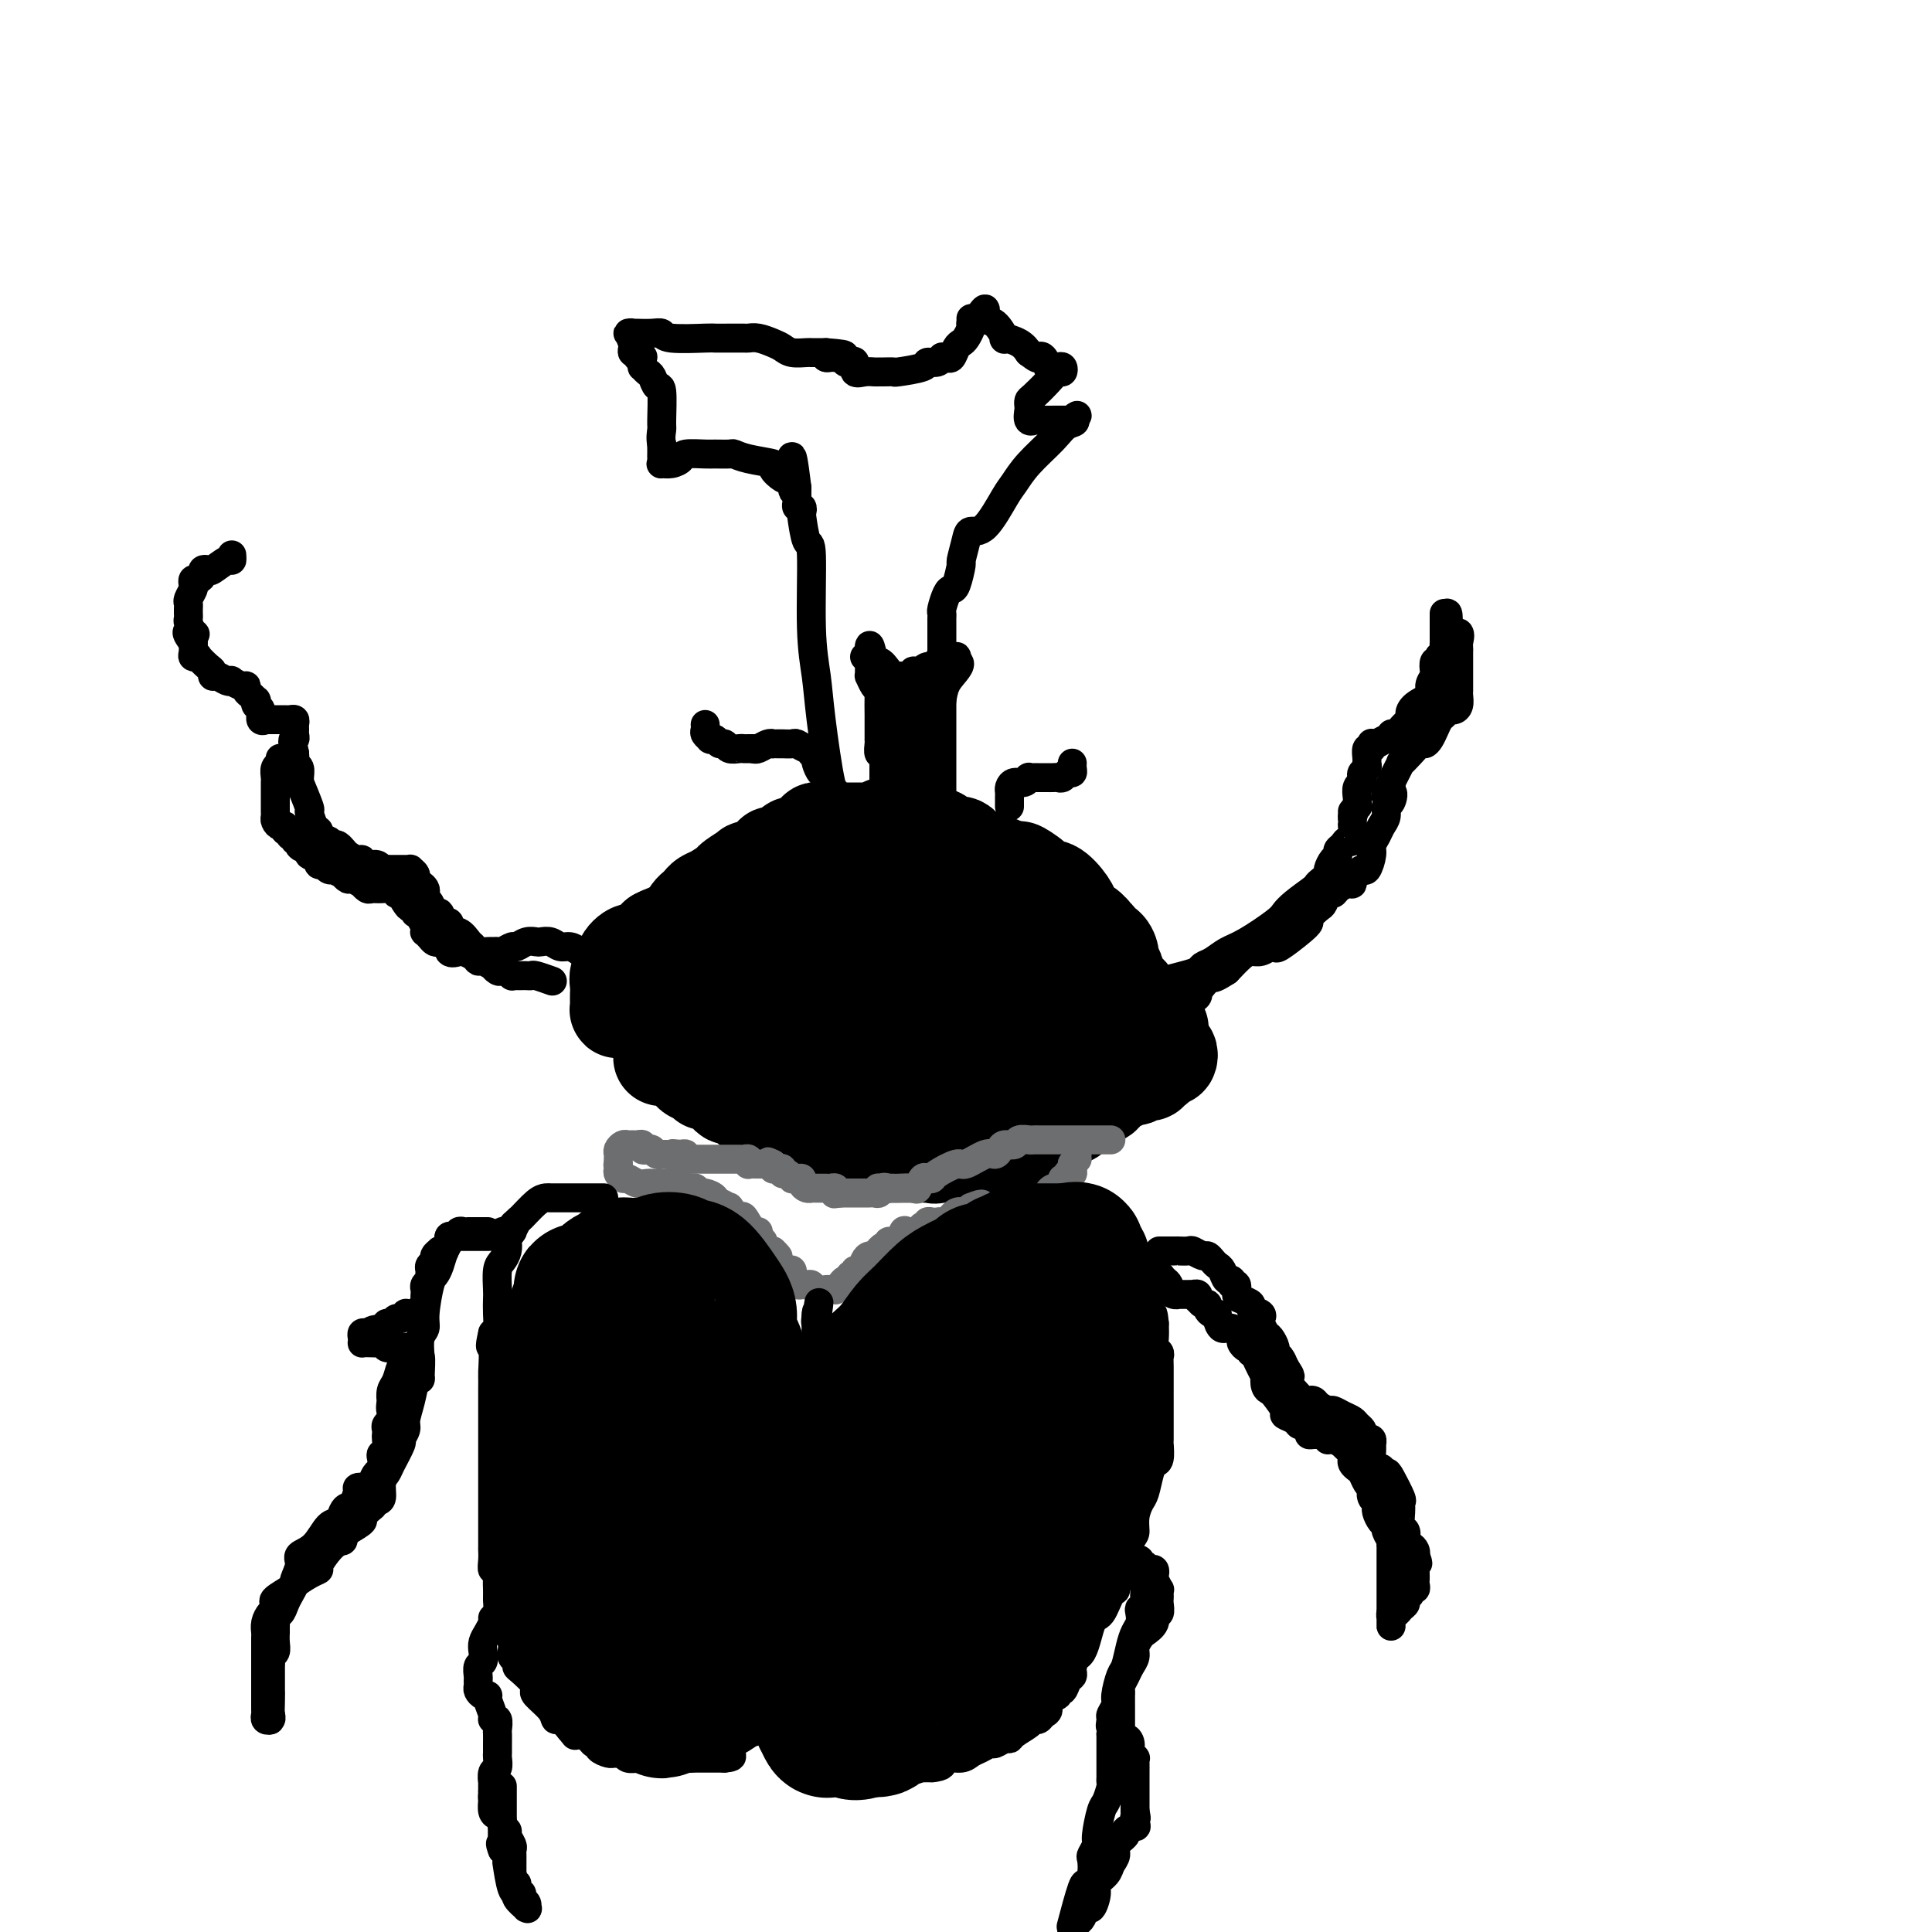 <svg viewBox='0 0 400 400' version='1.1' xmlns='http://www.w3.org/2000/svg' xmlns:xlink='http://www.w3.org/1999/xlink'><g fill='none' stroke='#000000' stroke-width='20' stroke-linecap='round' stroke-linejoin='round'><path d='M139,197c-0.004,0.097 -0.007,0.195 0,0c0.007,-0.195 0.026,-0.681 0,-1c-0.026,-0.319 -0.095,-0.470 0,-1c0.095,-0.530 0.354,-1.437 1,-2c0.646,-0.563 1.679,-0.781 2,-1c0.321,-0.219 -0.069,-0.440 0,-1c0.069,-0.560 0.597,-1.458 1,-2c0.403,-0.542 0.679,-0.727 1,-1c0.321,-0.273 0.685,-0.635 1,-1c0.315,-0.365 0.580,-0.732 1,-1c0.420,-0.268 0.996,-0.435 2,-1c1.004,-0.565 2.437,-1.527 3,-2c0.563,-0.473 0.255,-0.455 1,-1c0.745,-0.545 2.543,-1.652 3,-2c0.457,-0.348 -0.428,0.065 0,0c0.428,-0.065 2.170,-0.606 3,-1c0.830,-0.394 0.747,-0.642 1,-1c0.253,-0.358 0.842,-0.827 1,-1c0.158,-0.173 -0.117,-0.050 0,0c0.117,0.050 0.624,0.029 1,0c0.376,-0.029 0.622,-0.064 1,0c0.378,0.064 0.890,0.227 1,0c0.110,-0.227 -0.181,-0.846 0,-1c0.181,-0.154 0.836,0.155 1,0c0.164,-0.155 -0.162,-0.773 0,-1c0.162,-0.227 0.813,-0.061 1,0c0.187,0.061 -0.089,0.017 0,0c0.089,-0.017 0.545,-0.009 1,0'/><path d='M166,175c3.783,-2.094 3.241,-1.829 3,-2c-0.241,-0.171 -0.181,-0.778 0,-1c0.181,-0.222 0.482,-0.060 1,0c0.518,0.060 1.253,0.016 2,0c0.747,-0.016 1.505,-0.004 2,0c0.495,0.004 0.728,0.001 1,0c0.272,-0.001 0.584,-0.000 1,0c0.416,0.000 0.937,0.000 1,0c0.063,-0.000 -0.333,0.000 0,0c0.333,-0.000 1.395,-0.000 2,0c0.605,0.000 0.755,0.001 1,0c0.245,-0.001 0.587,-0.004 1,0c0.413,0.004 0.898,0.015 1,0c0.102,-0.015 -0.180,-0.057 0,0c0.180,0.057 0.823,0.211 1,0c0.177,-0.211 -0.111,-0.789 0,-1c0.111,-0.211 0.621,-0.057 1,0c0.379,0.057 0.626,0.015 1,0c0.374,-0.015 0.873,-0.004 1,0c0.127,0.004 -0.120,0.001 0,0c0.120,-0.001 0.606,-0.000 1,0c0.394,0.000 0.697,0.000 1,0'/><path d='M188,171c3.585,-0.623 1.549,-0.182 1,0c-0.549,0.182 0.391,0.105 1,0c0.609,-0.105 0.888,-0.239 1,0c0.112,0.239 0.059,0.851 0,1c-0.059,0.149 -0.123,-0.167 0,0c0.123,0.167 0.433,0.815 1,1c0.567,0.185 1.390,-0.093 2,0c0.610,0.093 1.007,0.559 1,1c-0.007,0.441 -0.419,0.858 0,1c0.419,0.142 1.669,0.009 2,0c0.331,-0.009 -0.259,0.106 0,0c0.259,-0.106 1.366,-0.435 2,0c0.634,0.435 0.796,1.632 1,2c0.204,0.368 0.449,-0.094 1,0c0.551,0.094 1.408,0.742 2,1c0.592,0.258 0.918,0.125 1,0c0.082,-0.125 -0.080,-0.244 0,0c0.080,0.244 0.403,0.849 1,1c0.597,0.151 1.468,-0.152 2,0c0.532,0.152 0.723,0.758 1,1c0.277,0.242 0.638,0.121 1,0'/><path d='M209,180c3.547,1.306 1.913,0.072 2,0c0.087,-0.072 1.894,1.018 3,2c1.106,0.982 1.511,1.855 2,2c0.489,0.145 1.061,-0.438 2,0c0.939,0.438 2.244,1.896 3,3c0.756,1.104 0.963,1.855 1,2c0.037,0.145 -0.095,-0.316 0,0c0.095,0.316 0.417,1.409 1,2c0.583,0.591 1.429,0.679 2,1c0.571,0.321 0.869,0.874 1,1c0.131,0.126 0.094,-0.175 0,0c-0.094,0.175 -0.245,0.824 0,1c0.245,0.176 0.888,-0.123 1,0c0.112,0.123 -0.306,0.667 0,1c0.306,0.333 1.336,0.457 2,1c0.664,0.543 0.963,1.507 1,2c0.037,0.493 -0.187,0.514 0,1c0.187,0.486 0.785,1.436 1,2c0.215,0.564 0.046,0.743 0,1c-0.046,0.257 0.030,0.593 0,1c-0.030,0.407 -0.165,0.885 0,1c0.165,0.115 0.632,-0.134 1,0c0.368,0.134 0.638,0.652 1,1c0.362,0.348 0.818,0.528 1,1c0.182,0.472 0.091,1.236 0,2'/><path d='M234,208c1.964,3.355 0.373,1.242 0,1c-0.373,-0.242 0.470,1.385 1,2c0.530,0.615 0.746,0.217 0,0c-0.746,-0.217 -2.455,-0.254 -3,0c-0.545,0.254 0.075,0.800 -1,1c-1.075,0.200 -3.846,0.054 -5,0c-1.154,-0.054 -0.691,-0.014 -1,0c-0.309,0.014 -1.389,0.004 -3,0c-1.611,-0.004 -3.752,-0.001 -5,0c-1.248,0.001 -1.604,-0.000 -2,0c-0.396,0.000 -0.833,0.002 -2,0c-1.167,-0.002 -3.065,-0.007 -4,0c-0.935,0.007 -0.907,0.026 -2,0c-1.093,-0.026 -3.306,-0.098 -5,0c-1.694,0.098 -2.870,0.366 -4,1c-1.130,0.634 -2.216,1.635 -3,2c-0.784,0.365 -1.267,0.094 -2,0c-0.733,-0.094 -1.717,-0.010 -2,0c-0.283,0.010 0.133,-0.054 0,0c-0.133,0.054 -0.816,0.226 -2,0c-1.184,-0.226 -2.869,-0.849 -4,-1c-1.131,-0.151 -1.709,0.171 -2,0c-0.291,-0.171 -0.295,-0.834 -1,-1c-0.705,-0.166 -2.112,0.165 -3,0c-0.888,-0.165 -1.259,-0.828 -2,-1c-0.741,-0.172 -1.853,0.146 -3,0c-1.147,-0.146 -2.328,-0.756 -3,-1c-0.672,-0.244 -0.836,-0.122 -1,0'/><path d='M170,211c-4.048,-0.619 -1.667,-0.166 -1,0c0.667,0.166 -0.379,0.044 -1,0c-0.621,-0.044 -0.817,-0.012 -1,0c-0.183,0.012 -0.354,0.003 -1,0c-0.646,-0.003 -1.768,-0.001 -2,0c-0.232,0.001 0.424,0.000 0,0c-0.424,-0.000 -1.930,-0.000 -3,0c-1.070,0.000 -1.703,0.000 -2,0c-0.297,-0.000 -0.257,-0.000 -1,0c-0.743,0.000 -2.268,0.000 -3,0c-0.732,-0.000 -0.670,-0.000 -1,0c-0.330,0.000 -1.050,0.000 -2,0c-0.950,-0.000 -2.128,-0.000 -3,0c-0.872,0.000 -1.436,0.000 -2,0'/><path d='M147,211c-4.429,-0.001 -4.000,-0.004 -4,0c-0.000,0.004 -0.429,0.016 -1,0c-0.571,-0.016 -1.284,-0.061 -2,0c-0.716,0.061 -1.435,0.226 -2,0c-0.565,-0.226 -0.978,-0.845 -1,-1c-0.022,-0.155 0.346,0.155 0,0c-0.346,-0.155 -1.406,-0.774 -2,-1c-0.594,-0.226 -0.722,-0.061 -1,0c-0.278,0.061 -0.705,0.016 -1,0c-0.295,-0.016 -0.457,-0.004 -1,0c-0.543,0.004 -1.466,-0.002 -2,0c-0.534,0.002 -0.679,0.011 -1,0c-0.321,-0.011 -0.818,-0.044 -1,0c-0.182,0.044 -0.048,0.164 0,0c0.048,-0.164 0.012,-0.611 0,-1c-0.012,-0.389 0.001,-0.719 0,-1c-0.001,-0.281 -0.016,-0.511 0,-1c0.016,-0.489 0.063,-1.235 0,-2c-0.063,-0.765 -0.236,-1.548 0,-2c0.236,-0.452 0.881,-0.574 1,-1c0.119,-0.426 -0.288,-1.155 0,-2c0.288,-0.845 1.270,-1.804 2,-2c0.730,-0.196 1.209,0.373 2,0c0.791,-0.373 1.896,-1.686 3,-3'/><path d='M136,194c1.373,-0.739 2.305,-1.088 3,-1c0.695,0.088 1.151,0.612 3,0c1.849,-0.612 5.089,-2.360 7,-3c1.911,-0.640 2.493,-0.171 3,0c0.507,0.171 0.938,0.046 3,0c2.062,-0.046 5.756,-0.012 8,0c2.244,0.012 3.038,0.004 4,0c0.962,-0.004 2.090,-0.002 3,0c0.910,0.002 1.601,0.006 2,0c0.399,-0.006 0.506,-0.022 1,0c0.494,0.022 1.374,0.082 2,0c0.626,-0.082 0.998,-0.308 1,0c0.002,0.308 -0.365,1.148 -1,2c-0.635,0.852 -1.537,1.717 -2,3c-0.463,1.283 -0.488,2.985 -1,4c-0.512,1.015 -1.510,1.344 -3,2c-1.490,0.656 -3.470,1.640 -5,2c-1.530,0.360 -2.610,0.098 -4,0c-1.390,-0.098 -3.090,-0.030 -5,0c-1.910,0.030 -4.030,0.022 -5,0c-0.970,-0.022 -0.788,-0.057 -1,0c-0.212,0.057 -0.816,0.206 -1,0c-0.184,-0.206 0.052,-0.768 0,-1c-0.052,-0.232 -0.394,-0.136 0,-1c0.394,-0.864 1.523,-2.690 3,-4c1.477,-1.310 3.303,-2.104 5,-3c1.697,-0.896 3.265,-1.895 7,-3c3.735,-1.105 9.639,-2.316 13,-3c3.361,-0.684 4.181,-0.842 5,-1'/><path d='M181,187c3.511,-0.776 3.290,-0.715 5,0c1.710,0.715 5.351,2.085 7,3c1.649,0.915 1.307,1.373 2,2c0.693,0.627 2.420,1.421 3,2c0.580,0.579 0.014,0.944 0,1c-0.014,0.056 0.523,-0.197 1,0c0.477,0.197 0.892,0.843 1,1c0.108,0.157 -0.093,-0.176 0,0c0.093,0.176 0.480,0.860 1,1c0.520,0.140 1.174,-0.264 1,0c-0.174,0.264 -1.176,1.195 -2,2c-0.824,0.805 -1.471,1.483 -3,2c-1.529,0.517 -3.940,0.871 -5,1c-1.060,0.129 -0.769,0.031 -1,0c-0.231,-0.031 -0.984,0.004 -2,0c-1.016,-0.004 -2.297,-0.046 -3,0c-0.703,0.046 -0.830,0.180 -1,0c-0.170,-0.180 -0.384,-0.675 -1,-1c-0.616,-0.325 -1.635,-0.479 -2,-1c-0.365,-0.521 -0.077,-1.408 0,-2c0.077,-0.592 -0.056,-0.890 0,-1c0.056,-0.110 0.302,-0.031 1,0c0.698,0.031 1.849,0.016 3,0'/><path d='M186,197c1.398,-0.462 2.895,-0.118 4,0c1.105,0.118 1.820,0.010 3,0c1.180,-0.010 2.827,0.077 4,0c1.173,-0.077 1.872,-0.319 2,0c0.128,0.319 -0.315,1.197 -1,2c-0.685,0.803 -1.611,1.530 -2,2c-0.389,0.470 -0.240,0.683 -1,1c-0.760,0.317 -2.427,0.737 -3,1c-0.573,0.263 -0.051,0.370 -1,0c-0.949,-0.370 -3.368,-1.215 -5,-2c-1.632,-0.785 -2.478,-1.509 -3,-2c-0.522,-0.491 -0.721,-0.748 -1,-1c-0.279,-0.252 -0.636,-0.499 -1,-1c-0.364,-0.501 -0.733,-1.257 -1,-2c-0.267,-0.743 -0.432,-1.472 0,-2c0.432,-0.528 1.462,-0.854 2,-1c0.538,-0.146 0.585,-0.110 2,0c1.415,0.110 4.197,0.295 6,0c1.803,-0.295 2.627,-1.071 5,0c2.373,1.071 6.296,3.988 8,5c1.704,1.012 1.190,0.119 1,0c-0.190,-0.119 -0.054,0.538 0,1c0.054,0.462 0.027,0.731 0,1'/><path d='M204,199c1.329,1.265 0.150,0.928 0,1c-0.150,0.072 0.729,0.554 1,1c0.271,0.446 -0.067,0.854 0,1c0.067,0.146 0.538,0.028 1,0c0.462,-0.028 0.916,0.034 1,0c0.084,-0.034 -0.203,-0.163 0,0c0.203,0.163 0.895,0.618 1,1c0.105,0.382 -0.378,0.691 0,1c0.378,0.309 1.617,0.619 2,1c0.383,0.381 -0.089,0.833 0,1c0.089,0.167 0.740,0.048 1,0c0.260,-0.048 0.130,-0.024 0,0'/><path d='M240,213c0.215,-0.089 0.430,-0.177 0,0c-0.430,0.177 -1.503,0.621 -2,1c-0.497,0.379 -0.416,0.694 -1,1c-0.584,0.306 -1.832,0.603 -2,1c-0.168,0.397 0.743,0.895 0,1c-0.743,0.105 -3.141,-0.182 -4,0c-0.859,0.182 -0.180,0.833 0,1c0.180,0.167 -0.140,-0.152 -1,0c-0.860,0.152 -2.259,0.773 -3,1c-0.741,0.227 -0.825,0.061 -1,0c-0.175,-0.061 -0.443,-0.016 -1,0c-0.557,0.016 -1.404,0.003 -2,0c-0.596,-0.003 -0.941,0.006 -1,0c-0.059,-0.006 0.168,-0.026 0,0c-0.168,0.026 -0.731,0.097 -1,0c-0.269,-0.097 -0.244,-0.362 -1,0c-0.756,0.362 -2.295,1.352 -3,2c-0.705,0.648 -0.577,0.954 -1,1c-0.423,0.046 -1.396,-0.169 -2,0c-0.604,0.169 -0.839,0.722 -1,1c-0.161,0.278 -0.250,0.283 -1,1c-0.750,0.717 -2.163,2.148 -3,3c-0.837,0.852 -1.098,1.125 -1,1c0.098,-0.125 0.555,-0.647 0,0c-0.555,0.647 -2.123,2.464 -3,3c-0.877,0.536 -1.062,-0.207 -1,0c0.062,0.207 0.370,1.365 0,2c-0.370,0.635 -1.419,0.748 -2,1c-0.581,0.252 -0.695,0.645 -1,1c-0.305,0.355 -0.801,0.673 -1,1c-0.199,0.327 -0.099,0.664 0,1'/><path d='M200,237c-2.402,2.323 -1.407,0.630 -1,0c0.407,-0.630 0.225,-0.197 0,0c-0.225,0.197 -0.495,0.158 -1,0c-0.505,-0.158 -1.247,-0.435 -2,0c-0.753,0.435 -1.517,1.581 -2,2c-0.483,0.419 -0.684,0.112 -1,0c-0.316,-0.112 -0.748,-0.030 -1,0c-0.252,0.030 -0.323,0.008 -1,0c-0.677,-0.008 -1.960,-0.002 -3,0c-1.040,0.002 -1.838,0.001 -2,0c-0.162,-0.001 0.311,-0.000 0,0c-0.311,0.000 -1.407,0.000 -2,0c-0.593,-0.000 -0.684,-0.000 -1,0c-0.316,0.000 -0.858,0.000 -1,0c-0.142,-0.000 0.117,-0.000 0,0c-0.117,0.000 -0.608,0.000 -1,0c-0.392,-0.000 -0.683,-0.000 -1,0c-0.317,0.000 -0.658,0.000 -1,0'/><path d='M179,239c-3.706,0.319 -2.473,0.115 -2,0c0.473,-0.115 0.184,-0.142 0,0c-0.184,0.142 -0.263,0.455 -1,0c-0.737,-0.455 -2.133,-1.676 -3,-2c-0.867,-0.324 -1.206,0.249 -2,0c-0.794,-0.249 -2.043,-1.320 -3,-2c-0.957,-0.680 -1.623,-0.970 -2,-1c-0.377,-0.030 -0.464,0.198 -1,0c-0.536,-0.198 -1.519,-0.823 -2,-1c-0.481,-0.177 -0.460,0.093 -1,0c-0.540,-0.093 -1.642,-0.550 -2,-1c-0.358,-0.450 0.028,-0.894 0,-1c-0.028,-0.106 -0.468,0.126 -1,0c-0.532,-0.126 -1.154,-0.610 -2,-1c-0.846,-0.390 -1.915,-0.687 -2,-1c-0.085,-0.313 0.815,-0.643 0,-1c-0.815,-0.357 -3.345,-0.740 -4,-1c-0.655,-0.260 0.564,-0.397 0,-1c-0.564,-0.603 -2.910,-1.672 -4,-2c-1.090,-0.328 -0.922,0.085 -1,0c-0.078,-0.085 -0.402,-0.668 -1,-1c-0.598,-0.332 -1.470,-0.415 -2,-1c-0.530,-0.585 -0.719,-1.673 -1,-2c-0.281,-0.327 -0.656,0.109 -1,0c-0.344,-0.109 -0.659,-0.761 -1,-1c-0.341,-0.239 -0.710,-0.064 -1,0c-0.290,0.064 -0.501,0.017 -1,0c-0.499,-0.017 -1.285,-0.005 -1,0c0.285,0.005 1.643,0.002 3,0'/><path d='M140,219c-5.777,-3.187 -0.720,-1.155 2,0c2.720,1.155 3.102,1.434 4,2c0.898,0.566 2.310,1.420 5,2c2.690,0.580 6.657,0.886 9,1c2.343,0.114 3.063,0.037 4,0c0.937,-0.037 2.093,-0.034 4,0c1.907,0.034 4.565,0.099 6,0c1.435,-0.099 1.646,-0.363 3,0c1.354,0.363 3.852,1.351 5,2c1.148,0.649 0.945,0.957 1,1c0.055,0.043 0.369,-0.181 1,0c0.631,0.181 1.580,0.766 2,1c0.420,0.234 0.312,0.115 1,0c0.688,-0.115 2.173,-0.227 3,0c0.827,0.227 0.995,0.793 1,1c0.005,0.207 -0.153,0.055 0,0c0.153,-0.055 0.615,-0.015 1,0c0.385,0.015 0.691,0.004 1,0c0.309,-0.004 0.619,-0.001 1,0c0.381,0.001 0.833,0.000 1,0c0.167,-0.000 0.048,-0.000 0,0c-0.048,0.000 -0.024,0.000 0,0'/><path d='M196,237c0.103,-0.000 0.206,-0.000 1,0c0.794,0.000 2.279,0.002 3,0c0.721,-0.002 0.680,-0.006 1,0c0.320,0.006 1.002,0.022 2,0c0.998,-0.022 2.311,-0.081 3,0c0.689,0.081 0.755,0.301 2,0c1.245,-0.301 3.668,-1.125 5,-2c1.332,-0.875 1.574,-1.802 2,-2c0.426,-0.198 1.035,0.331 2,0c0.965,-0.331 2.286,-1.524 3,-2c0.714,-0.476 0.820,-0.236 1,0c0.180,0.236 0.433,0.466 1,0c0.567,-0.466 1.446,-1.629 2,-2c0.554,-0.371 0.782,0.050 1,0c0.218,-0.050 0.424,-0.573 1,-1c0.576,-0.427 1.520,-0.760 2,-1c0.480,-0.240 0.497,-0.389 1,-1c0.503,-0.611 1.493,-1.684 2,-2c0.507,-0.316 0.531,0.126 1,0c0.469,-0.126 1.382,-0.819 2,-1c0.618,-0.181 0.940,0.149 1,0c0.060,-0.149 -0.142,-0.776 0,-1c0.142,-0.224 0.630,-0.045 1,0c0.370,0.045 0.624,-0.043 1,0c0.376,0.043 0.874,0.218 1,0c0.126,-0.218 -0.120,-0.828 0,-1c0.120,-0.172 0.606,0.094 1,0c0.394,-0.094 0.697,-0.547 1,-1'/><path d='M240,220c4.131,-2.543 0.960,-1.399 0,-1c-0.960,0.399 0.293,0.055 1,0c0.707,-0.055 0.870,0.181 1,0c0.130,-0.181 0.227,-0.780 0,-1c-0.227,-0.220 -0.779,-0.063 -1,0c-0.221,0.063 -0.110,0.031 0,0'/></g>
<g fill='none' stroke='#6D6E70' stroke-width='6' stroke-linecap='round' stroke-linejoin='round'><path d='M230,236c-0.325,0.000 -0.650,0.000 -1,0c-0.350,-0.000 -0.726,-0.000 -1,0c-0.274,0.000 -0.444,0.000 -1,0c-0.556,-0.000 -1.496,-0.000 -2,0c-0.504,0.000 -0.573,0.000 -1,0c-0.427,-0.000 -1.214,-0.000 -2,0c-0.786,0.000 -1.573,0.000 -2,0c-0.427,-0.000 -0.496,-0.000 -1,0c-0.504,0.000 -1.443,0.000 -2,0c-0.557,-0.000 -0.731,-0.001 -1,0c-0.269,0.001 -0.634,0.004 -1,0c-0.366,-0.004 -0.732,-0.016 -1,0c-0.268,0.016 -0.439,0.059 -1,0c-0.561,-0.059 -1.512,-0.222 -2,0c-0.488,0.222 -0.513,0.828 -1,1c-0.487,0.172 -1.437,-0.089 -2,0c-0.563,0.089 -0.739,0.530 -1,1c-0.261,0.470 -0.606,0.970 -1,1c-0.394,0.030 -0.837,-0.409 -2,0c-1.163,0.409 -3.047,1.665 -4,2c-0.953,0.335 -0.976,-0.252 -2,0c-1.024,0.252 -3.048,1.343 -4,2c-0.952,0.657 -0.830,0.880 -1,1c-0.170,0.120 -0.630,0.137 -1,0c-0.370,-0.137 -0.648,-0.429 -1,0c-0.352,0.429 -0.777,1.579 -1,2c-0.223,0.421 -0.245,0.113 -1,0c-0.755,-0.113 -2.242,-0.030 -3,0c-0.758,0.030 -0.788,0.009 -1,0c-0.212,-0.009 -0.606,-0.004 -1,0'/><path d='M184,246c-4.344,1.543 -1.703,0.399 -1,0c0.703,-0.399 -0.533,-0.054 -1,0c-0.467,0.054 -0.167,-0.182 0,0c0.167,0.182 0.200,0.781 0,1c-0.200,0.219 -0.632,0.059 -1,0c-0.368,-0.059 -0.672,-0.016 -1,0c-0.328,0.016 -0.679,0.004 -1,0c-0.321,-0.004 -0.611,-0.001 -1,0c-0.389,0.001 -0.878,0.000 -1,0c-0.122,-0.000 0.122,-0.000 0,0c-0.122,0.000 -0.610,0.000 -1,0c-0.390,-0.000 -0.683,-0.000 -1,0c-0.317,0.000 -0.659,0.000 -1,0'/><path d='M174,247c-1.786,0.215 -1.252,0.254 -1,0c0.252,-0.254 0.223,-0.800 0,-1c-0.223,-0.200 -0.638,-0.054 -1,0c-0.362,0.054 -0.671,0.014 -1,0c-0.329,-0.014 -0.679,-0.003 -1,0c-0.321,0.003 -0.612,-0.002 -1,0c-0.388,0.002 -0.874,0.011 -1,0c-0.126,-0.011 0.107,-0.041 0,0c-0.107,0.041 -0.554,0.154 -1,0c-0.446,-0.154 -0.889,-0.576 -1,-1c-0.111,-0.424 0.111,-0.850 0,-1c-0.111,-0.150 -0.556,-0.025 -1,0c-0.444,0.025 -0.889,-0.050 -1,0c-0.111,0.050 0.111,0.223 0,0c-0.111,-0.223 -0.555,-0.844 -1,-1c-0.445,-0.156 -0.890,0.151 -1,0c-0.110,-0.151 0.115,-0.762 0,-1c-0.115,-0.238 -0.569,-0.102 -1,0c-0.431,0.102 -0.837,0.172 -1,0c-0.163,-0.172 -0.081,-0.586 0,-1'/><path d='M160,241c-2.117,-0.928 -0.409,-0.249 0,0c0.409,0.249 -0.482,0.067 -1,0c-0.518,-0.067 -0.664,-0.018 -1,0c-0.336,0.018 -0.861,0.006 -1,0c-0.139,-0.006 0.107,-0.005 0,0c-0.107,0.005 -0.568,0.016 -1,0c-0.432,-0.016 -0.837,-0.057 -1,0c-0.163,0.057 -0.085,0.211 0,0c0.085,-0.211 0.176,-0.789 0,-1c-0.176,-0.211 -0.621,-0.057 -1,0c-0.379,0.057 -0.693,0.015 -1,0c-0.307,-0.015 -0.607,-0.004 -1,0c-0.393,0.004 -0.877,0.001 -1,0c-0.123,-0.001 0.117,-0.000 0,0c-0.117,0.000 -0.590,0.000 -1,0c-0.410,-0.000 -0.758,0.000 -1,0c-0.242,-0.000 -0.379,-0.000 -1,0c-0.621,0.000 -1.725,0.001 -2,0c-0.275,-0.001 0.281,-0.004 0,0c-0.281,0.004 -1.398,0.015 -2,0c-0.602,-0.015 -0.687,-0.056 -1,0c-0.313,0.056 -0.853,0.207 -1,0c-0.147,-0.207 0.101,-0.774 0,-1c-0.101,-0.226 -0.550,-0.113 -1,0'/><path d='M141,239c-3.062,-0.309 -1.216,-0.082 -1,0c0.216,0.082 -1.199,0.018 -2,0c-0.801,-0.018 -0.988,0.009 -1,0c-0.012,-0.009 0.150,-0.054 0,0c-0.150,0.054 -0.614,0.207 -1,0c-0.386,-0.207 -0.695,-0.773 -1,-1c-0.305,-0.227 -0.607,-0.113 -1,0c-0.393,0.113 -0.879,0.227 -1,0c-0.121,-0.227 0.122,-0.794 0,-1c-0.122,-0.206 -0.611,-0.052 -1,0c-0.389,0.052 -0.679,0.003 -1,0c-0.321,-0.003 -0.675,0.041 -1,0c-0.325,-0.041 -0.623,-0.166 -1,0c-0.377,0.166 -0.833,0.622 -1,1c-0.167,0.378 -0.045,0.679 0,1c0.045,0.321 0.013,0.663 0,1c-0.013,0.337 -0.006,0.668 0,1'/><path d='M128,241c-0.158,0.570 -0.054,-0.006 0,0c0.054,0.006 0.059,0.594 0,1c-0.059,0.406 -0.181,0.631 0,1c0.181,0.369 0.664,0.883 1,1c0.336,0.117 0.526,-0.165 1,0c0.474,0.165 1.234,0.775 2,1c0.766,0.225 1.539,0.064 2,0c0.461,-0.064 0.610,-0.031 1,0c0.390,0.031 1.022,0.061 2,0c0.978,-0.061 2.304,-0.214 3,0c0.696,0.214 0.764,0.793 1,1c0.236,0.207 0.639,0.041 1,0c0.361,-0.041 0.679,0.044 1,0c0.321,-0.044 0.646,-0.218 1,0c0.354,0.218 0.738,0.828 1,1c0.262,0.172 0.404,-0.093 1,0c0.596,0.093 1.646,0.545 2,1c0.354,0.455 0.011,0.915 0,1c-0.011,0.085 0.311,-0.205 1,0c0.689,0.205 1.746,0.904 2,1c0.254,0.096 -0.296,-0.409 0,0c0.296,0.409 1.437,1.734 2,2c0.563,0.266 0.547,-0.528 1,0c0.453,0.528 1.374,2.379 2,3c0.626,0.621 0.956,0.012 1,0c0.044,-0.012 -0.199,0.571 0,1c0.199,0.429 0.841,0.703 1,1c0.159,0.297 -0.163,0.616 0,1c0.163,0.384 0.813,0.834 1,1c0.187,0.166 -0.089,0.047 0,0c0.089,-0.047 0.545,-0.024 1,0'/><path d='M160,259c2.183,2.034 0.642,1.119 0,1c-0.642,-0.119 -0.383,0.556 0,1c0.383,0.444 0.890,0.655 1,1c0.110,0.345 -0.177,0.823 0,1c0.177,0.177 0.818,0.051 1,0c0.182,-0.051 -0.095,-0.029 0,0c0.095,0.029 0.560,0.063 1,0c0.440,-0.063 0.853,-0.223 1,0c0.147,0.223 0.028,0.830 0,1c-0.028,0.170 0.034,-0.098 0,0c-0.034,0.098 -0.163,0.561 0,1c0.163,0.439 0.620,0.853 1,1c0.380,0.147 0.683,0.025 1,0c0.317,-0.025 0.648,0.046 1,0c0.352,-0.046 0.725,-0.209 1,0c0.275,0.209 0.451,0.789 1,1c0.549,0.211 1.471,0.054 2,0c0.529,-0.054 0.666,-0.004 1,0c0.334,0.004 0.864,-0.036 1,0c0.136,0.036 -0.122,0.149 0,0c0.122,-0.149 0.625,-0.561 1,-1c0.375,-0.439 0.621,-0.907 1,-1c0.379,-0.093 0.889,0.187 1,0c0.111,-0.187 -0.178,-0.841 0,-1c0.178,-0.159 0.821,0.178 1,0c0.179,-0.178 -0.107,-0.870 0,-1c0.107,-0.130 0.606,0.302 1,0c0.394,-0.302 0.683,-1.339 1,-2c0.317,-0.661 0.662,-0.947 1,-1c0.338,-0.053 0.668,0.128 1,0c0.332,-0.128 0.666,-0.564 1,-1'/><path d='M182,259c1.659,-1.172 0.308,-0.102 0,0c-0.308,0.102 0.429,-0.765 1,-1c0.571,-0.235 0.978,0.161 1,0c0.022,-0.161 -0.342,-0.879 0,-1c0.342,-0.121 1.388,0.356 2,0c0.612,-0.356 0.790,-1.546 1,-2c0.210,-0.454 0.453,-0.173 1,0c0.547,0.173 1.400,0.239 2,0c0.600,-0.239 0.948,-0.782 1,-1c0.052,-0.218 -0.193,-0.111 0,0c0.193,0.111 0.826,0.225 1,0c0.174,-0.225 -0.109,-0.790 0,-1c0.109,-0.210 0.609,-0.064 1,0c0.391,0.064 0.672,0.046 1,0c0.328,-0.046 0.704,-0.120 1,0c0.296,0.120 0.512,0.434 1,0c0.488,-0.434 1.247,-1.617 2,-2c0.753,-0.383 1.501,0.033 2,0c0.499,-0.033 0.750,-0.517 1,-1'/><path d='M201,250c3.340,-1.392 2.190,-0.373 2,0c-0.190,0.373 0.579,0.100 1,0c0.421,-0.100 0.494,-0.027 1,0c0.506,0.027 1.445,0.007 2,0c0.555,-0.007 0.726,-0.002 1,0c0.274,0.002 0.652,0.000 1,0c0.348,-0.000 0.667,-0.000 1,0c0.333,0.000 0.681,-0.000 1,0c0.319,0.000 0.610,0.001 1,0c0.390,-0.001 0.878,-0.003 1,0c0.122,0.003 -0.121,0.012 0,0c0.121,-0.012 0.606,-0.044 1,0c0.394,0.044 0.697,0.166 1,0c0.303,-0.166 0.606,-0.618 1,-1c0.394,-0.382 0.880,-0.693 1,-1c0.120,-0.307 -0.127,-0.608 0,-1c0.127,-0.392 0.626,-0.874 1,-1c0.374,-0.126 0.621,0.106 1,0c0.379,-0.106 0.890,-0.549 1,-1c0.110,-0.451 -0.181,-0.908 0,-1c0.181,-0.092 0.833,0.182 1,0c0.167,-0.182 -0.151,-0.819 0,-1c0.151,-0.181 0.773,0.096 1,0c0.227,-0.096 0.061,-0.564 0,-1c-0.061,-0.436 -0.017,-0.839 0,-1c0.017,-0.161 0.009,-0.081 0,0'/><path d='M222,241c1.155,-1.405 1.042,-0.917 1,-1c-0.042,-0.083 -0.012,-0.738 0,-1c0.012,-0.262 0.006,-0.131 0,0'/></g>
<g fill='none' stroke='#000000' stroke-width='6' stroke-linecap='round' stroke-linejoin='round'><path d='M125,248c-0.477,0.000 -0.954,0.000 -1,0c-0.046,-0.000 0.340,-0.000 0,0c-0.340,0.000 -1.404,0.000 -2,0c-0.596,-0.000 -0.723,-0.000 -1,0c-0.277,0.000 -0.705,0.000 -1,0c-0.295,-0.000 -0.456,-0.000 -1,0c-0.544,0.000 -1.469,0.000 -2,0c-0.531,-0.000 -0.667,-0.000 -1,0c-0.333,0.000 -0.865,0.001 -1,0c-0.135,-0.001 0.125,-0.003 0,0c-0.125,0.003 -0.635,0.013 -1,0c-0.365,-0.013 -0.585,-0.049 -1,0c-0.415,0.049 -1.026,0.181 -2,1c-0.974,0.819 -2.313,2.324 -3,3c-0.687,0.676 -0.724,0.524 -1,1c-0.276,0.476 -0.792,1.580 -1,2c-0.208,0.420 -0.108,0.157 0,0c0.108,-0.157 0.222,-0.207 0,0c-0.222,0.207 -0.781,0.672 -1,1c-0.219,0.328 -0.097,0.518 0,1c0.097,0.482 0.170,1.255 0,2c-0.170,0.745 -0.582,1.462 -1,2c-0.418,0.538 -0.843,0.897 -1,2c-0.157,1.103 -0.045,2.950 0,4c0.045,1.050 0.022,1.302 0,2c-0.022,0.698 -0.044,1.842 0,3c0.044,1.158 0.156,2.331 0,3c-0.156,0.669 -0.578,0.835 -1,1'/><path d='M102,276c-0.928,4.094 -0.249,2.329 0,3c0.249,0.671 0.067,3.777 0,5c-0.067,1.223 -0.018,0.563 0,1c0.018,0.437 0.005,1.972 0,3c-0.005,1.028 -0.001,1.550 0,2c0.001,0.450 0.000,0.828 0,3c-0.000,2.172 -0.000,6.139 0,8c0.000,1.861 0.000,1.617 0,3c-0.000,1.383 -0.000,4.394 0,6c0.000,1.606 0.000,1.809 0,2c-0.000,0.191 -0.001,0.371 0,2c0.001,1.629 0.004,4.708 0,6c-0.004,1.292 -0.015,0.797 0,1c0.015,0.203 0.057,1.104 0,2c-0.057,0.896 -0.211,1.787 0,2c0.211,0.213 0.789,-0.252 1,0c0.211,0.252 0.057,1.222 0,2c-0.057,0.778 -0.016,1.365 0,2c0.016,0.635 0.008,1.317 0,2'/><path d='M103,331c0.316,8.729 0.606,3.051 1,2c0.394,-1.051 0.890,2.527 1,4c0.110,1.473 -0.168,0.843 0,1c0.168,0.157 0.781,1.103 1,2c0.219,0.897 0.044,1.747 0,2c-0.044,0.253 0.041,-0.089 0,0c-0.041,0.089 -0.210,0.609 0,1c0.210,0.391 0.799,0.655 1,1c0.201,0.345 0.012,0.773 0,1c-0.012,0.227 0.151,0.252 1,1c0.849,0.748 2.385,2.219 3,3c0.615,0.781 0.311,0.873 0,1c-0.311,0.127 -0.627,0.288 0,1c0.627,0.712 2.199,1.974 3,3c0.801,1.026 0.831,1.815 1,2c0.169,0.185 0.477,-0.233 1,0c0.523,0.233 1.262,1.116 2,2'/><path d='M118,358c2.052,2.559 1.181,1.455 1,1c-0.181,-0.455 0.328,-0.263 1,0c0.672,0.263 1.507,0.596 2,1c0.493,0.404 0.643,0.879 1,1c0.357,0.121 0.922,-0.111 1,0c0.078,0.111 -0.330,0.565 0,1c0.330,0.435 1.397,0.852 2,1c0.603,0.148 0.743,0.025 1,0c0.257,-0.025 0.633,0.046 1,0c0.367,-0.046 0.726,-0.208 1,0c0.274,0.208 0.464,0.788 1,1c0.536,0.212 1.419,0.057 2,0c0.581,-0.057 0.860,-0.015 1,0c0.140,0.015 0.142,0.004 1,0c0.858,-0.004 2.574,-0.001 3,0c0.426,0.001 -0.437,0.000 0,0c0.437,-0.000 2.173,-0.000 3,0c0.827,0.000 0.745,0.000 1,0c0.255,-0.000 0.847,-0.000 1,0c0.153,0.000 -0.131,0.000 0,0c0.131,-0.000 0.679,-0.000 1,0c0.321,0.000 0.415,0.000 1,0c0.585,-0.000 1.662,-0.000 2,0c0.338,0.000 -0.064,0.000 0,0c0.064,-0.000 0.595,-0.000 1,0c0.405,0.000 0.686,0.000 1,0c0.314,-0.000 0.661,-0.000 1,0c0.339,0.000 0.669,0.000 1,0'/><path d='M150,364c3.034,-0.239 0.620,-0.838 0,-1c-0.620,-0.162 0.556,0.111 1,0c0.444,-0.111 0.158,-0.607 0,-1c-0.158,-0.393 -0.187,-0.682 0,-1c0.187,-0.318 0.590,-0.663 1,-1c0.410,-0.337 0.827,-0.664 1,-1c0.173,-0.336 0.102,-0.681 0,-1c-0.102,-0.319 -0.233,-0.611 0,-1c0.233,-0.389 0.832,-0.874 1,-1c0.168,-0.126 -0.095,0.107 0,0c0.095,-0.107 0.547,-0.553 1,-1'/><path d='M155,355c0.770,-1.627 0.196,-1.196 0,-1c-0.196,0.196 -0.014,0.156 0,0c0.014,-0.156 -0.141,-0.428 0,-1c0.141,-0.572 0.577,-1.445 1,-2c0.423,-0.555 0.831,-0.793 1,-1c0.169,-0.207 0.098,-0.385 0,-1c-0.098,-0.615 -0.223,-1.669 0,-2c0.223,-0.331 0.795,0.061 1,0c0.205,-0.061 0.045,-0.575 0,-1c-0.045,-0.425 0.026,-0.762 0,-1c-0.026,-0.238 -0.151,-0.378 0,-1c0.151,-0.622 0.576,-1.726 1,-2c0.424,-0.274 0.846,0.282 1,0c0.154,-0.282 0.042,-1.403 0,-2c-0.042,-0.597 -0.012,-0.670 0,-1c0.012,-0.330 0.007,-0.917 0,-1c-0.007,-0.083 -0.016,0.340 0,0c0.016,-0.340 0.057,-1.442 0,-2c-0.057,-0.558 -0.211,-0.573 0,-1c0.211,-0.427 0.788,-1.266 1,-2c0.212,-0.734 0.060,-1.362 0,-2c-0.060,-0.638 -0.026,-1.284 0,-2c0.026,-0.716 0.046,-1.500 0,-2c-0.046,-0.500 -0.156,-0.714 0,-1c0.156,-0.286 0.578,-0.643 1,-1'/><path d='M162,325c1.321,-4.985 1.124,-2.447 1,-2c-0.124,0.447 -0.177,-1.196 0,-2c0.177,-0.804 0.582,-0.770 1,-2c0.418,-1.230 0.848,-3.723 1,-5c0.152,-1.277 0.026,-1.338 0,-2c-0.026,-0.662 0.050,-1.925 0,-3c-0.050,-1.075 -0.225,-1.963 0,-3c0.225,-1.037 0.849,-2.224 1,-3c0.151,-0.776 -0.170,-1.141 0,-2c0.170,-0.859 0.830,-2.213 1,-3c0.170,-0.787 -0.151,-1.006 0,-2c0.151,-0.994 0.772,-2.761 1,-4c0.228,-1.239 0.061,-1.949 0,-2c-0.061,-0.051 -0.016,0.556 0,0c0.016,-0.556 0.003,-2.276 0,-3c-0.003,-0.724 0.003,-0.453 0,-1c-0.003,-0.547 -0.015,-1.911 0,-3c0.015,-1.089 0.057,-1.904 0,-2c-0.057,-0.096 -0.211,0.525 0,0c0.211,-0.525 0.789,-2.196 1,-3c0.211,-0.804 0.057,-0.740 0,-1c-0.057,-0.260 -0.015,-0.843 0,-1c0.015,-0.157 0.004,0.112 0,0c-0.004,-0.112 -0.001,-0.603 0,-1c0.001,-0.397 0.001,-0.698 0,-1'/><path d='M169,274c1.083,-8.060 0.292,-2.708 0,-1c-0.292,1.708 -0.083,-0.226 0,-1c0.083,-0.774 0.042,-0.387 0,0'/><path d='M169,272c-0.000,0.327 -0.000,0.654 0,1c0.000,0.346 0.001,0.711 0,1c-0.001,0.289 -0.004,0.503 0,1c0.004,0.497 0.015,1.278 0,2c-0.015,0.722 -0.057,1.384 0,3c0.057,1.616 0.212,4.184 0,6c-0.212,1.816 -0.793,2.879 -1,4c-0.207,1.121 -0.041,2.299 0,4c0.041,1.701 -0.042,3.924 0,5c0.042,1.076 0.208,1.005 0,2c-0.208,0.995 -0.791,3.057 -1,4c-0.209,0.943 -0.046,0.768 0,1c0.046,0.232 -0.026,0.872 0,1c0.026,0.128 0.151,-0.255 0,0c-0.151,0.255 -0.579,1.148 -1,2c-0.421,0.852 -0.834,1.661 -1,3c-0.166,1.339 -0.083,3.207 0,4c0.083,0.793 0.167,0.512 0,1c-0.167,0.488 -0.583,1.744 -1,3'/><path d='M164,320c-0.773,7.690 -0.206,2.916 0,2c0.206,-0.916 0.051,2.025 0,3c-0.051,0.975 0.000,-0.015 0,0c-0.000,0.015 -0.053,1.036 0,2c0.053,0.964 0.210,1.870 0,2c-0.210,0.130 -0.788,-0.517 -1,0c-0.212,0.517 -0.057,2.197 0,3c0.057,0.803 0.015,0.730 0,1c-0.015,0.270 -0.003,0.882 0,1c0.003,0.118 -0.003,-0.259 0,0c0.003,0.259 0.015,1.152 0,2c-0.015,0.848 -0.057,1.649 0,2c0.057,0.351 0.211,0.252 0,1c-0.211,0.748 -0.789,2.344 -1,3c-0.211,0.656 -0.057,0.373 0,1c0.057,0.627 0.015,2.165 0,3c-0.015,0.835 -0.004,0.968 0,1c0.004,0.032 0.001,-0.037 0,0c-0.001,0.037 -0.000,0.181 0,1c0.000,0.819 -0.000,2.314 0,3c0.000,0.686 0.000,0.565 0,1c-0.000,0.435 -0.001,1.427 0,2c0.001,0.573 0.004,0.727 0,1c-0.004,0.273 -0.016,0.665 0,1c0.016,0.335 0.060,0.615 0,1c-0.060,0.385 -0.222,0.876 0,1c0.222,0.124 0.829,-0.121 1,0c0.171,0.121 -0.094,0.606 0,1c0.094,0.394 0.547,0.697 1,1'/><path d='M164,360c0.013,6.124 0.045,1.433 0,0c-0.045,-1.433 -0.169,0.390 0,1c0.169,0.610 0.630,0.005 1,0c0.370,-0.005 0.648,0.590 1,1c0.352,0.410 0.777,0.635 1,1c0.223,0.365 0.245,0.868 1,1c0.755,0.132 2.244,-0.108 3,0c0.756,0.108 0.780,0.565 1,1c0.220,0.435 0.637,0.849 1,1c0.363,0.151 0.671,0.041 1,0c0.329,-0.041 0.679,-0.011 1,0c0.321,0.011 0.614,0.003 1,0c0.386,-0.003 0.866,-0.001 1,0c0.134,0.001 -0.079,0.000 0,0c0.079,-0.000 0.451,-0.000 1,0c0.549,0.000 1.274,0.000 2,0'/><path d='M180,366c2.974,0.928 2.407,0.249 2,0c-0.407,-0.249 -0.656,-0.067 0,0c0.656,0.067 2.217,0.018 3,0c0.783,-0.018 0.787,-0.005 1,0c0.213,0.005 0.634,0.001 1,0c0.366,-0.001 0.675,-0.000 1,0c0.325,0.000 0.664,0.000 1,0c0.336,-0.000 0.667,-0.000 1,0c0.333,0.000 0.666,0.000 1,0c0.334,-0.000 0.667,-0.000 1,0c0.333,0.000 0.667,0.000 1,0'/><path d='M193,366c2.469,-0.244 2.142,-0.853 2,-1c-0.142,-0.147 -0.099,0.168 0,0c0.099,-0.168 0.254,-0.820 1,-1c0.746,-0.180 2.083,0.110 3,0c0.917,-0.110 1.415,-0.622 2,-1c0.585,-0.378 1.256,-0.623 2,-1c0.744,-0.377 1.559,-0.888 2,-1c0.441,-0.112 0.507,0.174 1,0c0.493,-0.174 1.413,-0.807 2,-1c0.587,-0.193 0.840,0.054 1,0c0.160,-0.054 0.228,-0.410 1,-1c0.772,-0.590 2.250,-1.414 3,-2c0.750,-0.586 0.773,-0.934 1,-1c0.227,-0.066 0.657,0.152 1,0c0.343,-0.152 0.599,-0.672 1,-1c0.401,-0.328 0.948,-0.464 1,-1c0.052,-0.536 -0.390,-1.471 0,-2c0.390,-0.529 1.611,-0.653 2,-1c0.389,-0.347 -0.053,-0.919 0,-1c0.053,-0.081 0.603,0.329 1,0c0.397,-0.329 0.643,-1.398 1,-2c0.357,-0.602 0.827,-0.739 1,-1c0.173,-0.261 0.049,-0.646 0,-1c-0.049,-0.354 -0.025,-0.677 0,-1'/><path d='M222,345c0.833,-2.033 -0.086,-2.115 0,-2c0.086,0.115 1.176,0.426 2,-1c0.824,-1.426 1.381,-4.588 2,-6c0.619,-1.412 1.301,-1.075 2,-2c0.699,-0.925 1.417,-3.111 2,-4c0.583,-0.889 1.031,-0.481 1,-1c-0.031,-0.519 -0.541,-1.963 0,-4c0.541,-2.037 2.134,-4.665 3,-6c0.866,-1.335 1.006,-1.376 1,-2c-0.006,-0.624 -0.156,-1.831 0,-3c0.156,-1.169 0.620,-2.300 1,-3c0.380,-0.700 0.676,-0.969 1,-2c0.324,-1.031 0.675,-2.822 1,-4c0.325,-1.178 0.623,-1.742 1,-2c0.377,-0.258 0.833,-0.211 1,-1c0.167,-0.789 0.045,-2.414 0,-3c-0.045,-0.586 -0.012,-0.131 0,-1c0.012,-0.869 0.003,-3.060 0,-4c-0.003,-0.940 -0.001,-0.629 0,-1c0.001,-0.371 0.000,-1.423 0,-2c-0.000,-0.577 -0.000,-0.679 0,-1c0.000,-0.321 0.001,-0.860 0,-1c-0.001,-0.140 -0.004,0.118 0,-1c0.004,-1.118 0.015,-3.611 0,-5c-0.015,-1.389 -0.057,-1.673 0,-2c0.057,-0.327 0.211,-0.696 0,-1c-0.211,-0.304 -0.788,-0.543 -1,-1c-0.212,-0.457 -0.061,-1.130 0,-2c0.061,-0.870 0.030,-1.935 0,-3'/><path d='M239,274c-0.377,-4.289 -0.818,-1.010 -1,0c-0.182,1.010 -0.104,-0.249 0,-1c0.104,-0.751 0.234,-0.992 0,-1c-0.234,-0.008 -0.833,0.219 -1,0c-0.167,-0.219 0.099,-0.884 0,-1c-0.099,-0.116 -0.563,0.316 -1,0c-0.437,-0.316 -0.848,-1.380 -1,-2c-0.152,-0.620 -0.045,-0.796 0,-1c0.045,-0.204 0.027,-0.436 0,-1c-0.027,-0.564 -0.064,-1.460 0,-2c0.064,-0.540 0.228,-0.723 0,-1c-0.228,-0.277 -0.850,-0.648 -1,-1c-0.150,-0.352 0.171,-0.687 0,-1c-0.171,-0.313 -0.835,-0.605 -1,-1c-0.165,-0.395 0.167,-0.893 0,-1c-0.167,-0.107 -0.833,0.179 -1,0c-0.167,-0.179 0.166,-0.821 0,-1c-0.166,-0.179 -0.832,0.106 -1,0c-0.168,-0.106 0.163,-0.603 0,-1c-0.163,-0.397 -0.818,-0.694 -1,-1c-0.182,-0.306 0.110,-0.620 0,-1c-0.110,-0.380 -0.622,-0.827 -1,-1c-0.378,-0.173 -0.623,-0.071 -1,0c-0.377,0.071 -0.884,0.112 -1,0c-0.116,-0.112 0.161,-0.376 0,-1c-0.161,-0.624 -0.760,-1.607 -1,-2c-0.240,-0.393 -0.120,-0.197 0,0'/><path d='M226,252c-2.189,-3.626 -1.161,-1.689 -1,-1c0.161,0.689 -0.544,0.132 -1,0c-0.456,-0.132 -0.662,0.162 -1,0c-0.338,-0.162 -0.809,-0.779 -1,-1c-0.191,-0.221 -0.104,-0.045 0,0c0.104,0.045 0.224,-0.039 0,0c-0.224,0.039 -0.791,0.203 -1,0c-0.209,-0.203 -0.060,-0.772 0,-1c0.060,-0.228 0.030,-0.114 0,0'/><path d='M240,259c0.231,0.000 0.461,0.000 1,0c0.539,-0.000 1.386,-0.001 2,0c0.614,0.001 0.994,0.004 1,0c0.006,-0.004 -0.363,-0.016 0,0c0.363,0.016 1.459,0.060 2,0c0.541,-0.060 0.526,-0.223 1,0c0.474,0.223 1.436,0.832 2,1c0.564,0.168 0.728,-0.105 1,0c0.272,0.105 0.651,0.587 1,1c0.349,0.413 0.667,0.756 1,1c0.333,0.244 0.682,0.389 1,1c0.318,0.611 0.607,1.687 1,2c0.393,0.313 0.892,-0.137 1,0c0.108,0.137 -0.173,0.863 0,1c0.173,0.137 0.801,-0.314 1,0c0.199,0.314 -0.030,1.393 0,2c0.030,0.607 0.320,0.740 1,1c0.680,0.260 1.751,0.646 2,1c0.249,0.354 -0.322,0.676 0,1c0.322,0.324 1.539,0.649 2,1c0.461,0.351 0.166,0.728 0,1c-0.166,0.272 -0.203,0.440 0,1c0.203,0.560 0.646,1.511 1,2c0.354,0.489 0.620,0.515 1,1c0.380,0.485 0.875,1.429 1,2c0.125,0.571 -0.120,0.769 0,1c0.120,0.231 0.606,0.495 1,1c0.394,0.505 0.697,1.253 1,2'/><path d='M266,283c2.180,3.368 0.629,1.288 0,1c-0.629,-0.288 -0.337,1.215 0,2c0.337,0.785 0.721,0.851 1,1c0.279,0.149 0.455,0.382 1,1c0.545,0.618 1.459,1.619 2,2c0.541,0.381 0.707,0.140 1,0c0.293,-0.140 0.711,-0.178 1,0c0.289,0.178 0.448,0.572 1,1c0.552,0.428 1.495,0.888 2,1c0.505,0.112 0.570,-0.125 1,0c0.430,0.125 1.226,0.611 2,1c0.774,0.389 1.527,0.682 2,1c0.473,0.318 0.665,0.660 1,1c0.335,0.340 0.811,0.679 1,1c0.189,0.321 0.089,0.625 0,1c-0.089,0.375 -0.167,0.819 0,1c0.167,0.181 0.580,0.097 1,0c0.420,-0.097 0.847,-0.208 1,0c0.153,0.208 0.031,0.734 0,1c-0.031,0.266 0.030,0.270 0,1c-0.030,0.730 -0.153,2.185 0,3c0.153,0.815 0.580,0.989 1,1c0.420,0.011 0.834,-0.140 1,0c0.166,0.140 0.083,0.570 0,1'/><path d='M286,305c0.508,1.084 0.777,0.294 1,0c0.223,-0.294 0.399,-0.093 1,1c0.601,1.093 1.625,3.078 2,4c0.375,0.922 0.099,0.780 0,1c-0.099,0.220 -0.023,0.803 0,1c0.023,0.197 -0.008,0.007 0,0c0.008,-0.007 0.054,0.170 0,1c-0.054,0.830 -0.208,2.313 0,3c0.208,0.687 0.777,0.579 1,1c0.223,0.421 0.098,1.370 0,2c-0.098,0.630 -0.171,0.942 0,1c0.171,0.058 0.584,-0.138 1,0c0.416,0.138 0.833,0.611 1,1c0.167,0.389 0.083,0.695 0,1'/><path d='M293,322c1.083,2.809 0.290,1.330 0,1c-0.290,-0.330 -0.078,0.489 0,1c0.078,0.511 0.022,0.715 0,1c-0.022,0.285 -0.010,0.650 0,1c0.010,0.350 0.018,0.685 0,1c-0.018,0.315 -0.061,0.609 0,1c0.061,0.391 0.227,0.878 0,1c-0.227,0.122 -0.849,-0.122 -1,0c-0.151,0.122 0.167,0.611 0,1c-0.167,0.389 -0.819,0.677 -1,1c-0.181,0.323 0.109,0.679 0,1c-0.109,0.321 -0.618,0.607 -1,1c-0.382,0.393 -0.638,0.892 -1,1c-0.362,0.108 -0.829,-0.177 -1,0c-0.171,0.177 -0.046,0.815 0,1c0.046,0.185 0.012,-0.083 0,0c-0.012,0.083 -0.003,0.517 0,1c0.003,0.483 0.001,1.016 0,1c-0.001,-0.016 -0.000,-0.581 0,-1c0.000,-0.419 0.000,-0.691 0,-1c-0.000,-0.309 -0.000,-0.654 0,-1'/><path d='M288,334c-0.000,-0.351 -0.000,0.272 0,0c0.000,-0.272 0.000,-1.439 0,-2c-0.000,-0.561 -0.000,-0.515 0,-1c0.000,-0.485 0.000,-1.499 0,-2c-0.000,-0.501 -0.000,-0.487 0,-1c0.000,-0.513 0.000,-1.553 0,-2c-0.000,-0.447 -0.000,-0.301 0,-1c0.000,-0.699 0.001,-2.242 0,-3c-0.001,-0.758 -0.004,-0.732 0,-1c0.004,-0.268 0.016,-0.832 0,-1c-0.016,-0.168 -0.060,0.058 0,0c0.060,-0.058 0.222,-0.400 0,-1c-0.222,-0.600 -0.830,-1.457 -1,-2c-0.170,-0.543 0.098,-0.772 0,-1c-0.098,-0.228 -0.561,-0.457 -1,-1c-0.439,-0.543 -0.853,-1.401 -1,-2c-0.147,-0.599 -0.025,-0.939 0,-1c0.025,-0.061 -0.045,0.156 0,0c0.045,-0.156 0.205,-0.685 0,-1c-0.205,-0.315 -0.776,-0.417 -1,-1c-0.224,-0.583 -0.101,-1.648 0,-2c0.101,-0.352 0.181,0.008 0,0c-0.181,-0.008 -0.623,-0.383 -1,-1c-0.377,-0.617 -0.689,-1.475 -1,-2c-0.311,-0.525 -0.622,-0.718 -1,-1c-0.378,-0.282 -0.822,-0.653 -1,-1c-0.178,-0.347 -0.089,-0.670 0,-1c0.089,-0.330 0.178,-0.666 0,-1c-0.178,-0.334 -0.622,-0.667 -1,-1c-0.378,-0.333 -0.689,-0.667 -1,-1'/><path d='M278,299c-1.729,-3.322 -1.051,-1.626 -1,-1c0.051,0.626 -0.524,0.182 -1,0c-0.476,-0.182 -0.852,-0.101 -1,0c-0.148,0.101 -0.068,0.224 0,0c0.068,-0.224 0.124,-0.795 0,-1c-0.124,-0.205 -0.428,-0.045 -1,0c-0.572,0.045 -1.410,-0.026 -2,0c-0.590,0.026 -0.930,0.148 -1,0c-0.070,-0.148 0.131,-0.565 0,-1c-0.131,-0.435 -0.594,-0.888 -1,-1c-0.406,-0.112 -0.757,0.117 -1,0c-0.243,-0.117 -0.380,-0.581 -1,-1c-0.620,-0.419 -1.725,-0.793 -2,-1c-0.275,-0.207 0.280,-0.246 0,-1c-0.280,-0.754 -1.393,-2.223 -2,-3c-0.607,-0.777 -0.706,-0.864 -1,-1c-0.294,-0.136 -0.783,-0.323 -1,-1c-0.217,-0.677 -0.162,-1.845 0,-2c0.162,-0.155 0.432,0.704 0,0c-0.432,-0.704 -1.566,-2.970 -2,-4c-0.434,-1.030 -0.168,-0.822 0,-1c0.168,-0.178 0.238,-0.740 0,-1c-0.238,-0.260 -0.782,-0.217 -1,0c-0.218,0.217 -0.109,0.609 0,1'/><path d='M259,280c-1.242,-2.184 -0.847,-1.144 -1,-1c-0.153,0.144 -0.854,-0.609 -1,-1c-0.146,-0.391 0.263,-0.420 0,-1c-0.263,-0.580 -1.197,-1.710 -2,-2c-0.803,-0.290 -1.473,0.259 -2,0c-0.527,-0.259 -0.911,-1.327 -1,-2c-0.089,-0.673 0.117,-0.950 0,-1c-0.117,-0.050 -0.557,0.126 -1,0c-0.443,-0.126 -0.890,-0.555 -1,-1c-0.110,-0.445 0.115,-0.908 0,-1c-0.115,-0.092 -0.571,0.186 -1,0c-0.429,-0.186 -0.833,-0.834 -1,-1c-0.167,-0.166 -0.099,0.152 0,0c0.099,-0.152 0.229,-0.773 0,-1c-0.229,-0.227 -0.817,-0.061 -1,0c-0.183,0.061 0.039,0.017 0,0c-0.039,-0.017 -0.340,-0.008 -1,0c-0.660,0.008 -1.679,0.013 -2,0c-0.321,-0.013 0.055,-0.046 0,0c-0.055,0.046 -0.539,0.170 -1,0c-0.461,-0.170 -0.897,-0.633 -1,-1c-0.103,-0.367 0.126,-0.637 0,-1c-0.126,-0.363 -0.607,-0.818 -1,-1c-0.393,-0.182 -0.696,-0.091 -1,0'/><path d='M240,265c-2.940,-2.548 -0.792,-1.417 0,-1c0.792,0.417 0.226,0.119 0,0c-0.226,-0.119 -0.113,-0.060 0,0'/><path d='M107,253c-0.455,0.309 -0.909,0.618 -1,1c-0.091,0.382 0.183,0.838 0,1c-0.183,0.162 -0.823,0.029 -1,0c-0.177,-0.029 0.107,0.045 0,0c-0.107,-0.045 -0.606,-0.208 -1,0c-0.394,0.208 -0.682,0.788 -1,1c-0.318,0.212 -0.667,0.057 -1,0c-0.333,-0.057 -0.649,-0.015 -1,0c-0.351,0.015 -0.738,0.004 -1,0c-0.262,-0.004 -0.399,-0.001 -1,0c-0.601,0.001 -1.666,0.000 -2,0c-0.334,-0.000 0.064,-0.001 0,0c-0.064,0.001 -0.591,0.003 -1,0c-0.409,-0.003 -0.701,-0.010 -1,0c-0.299,0.010 -0.605,0.036 -1,0c-0.395,-0.036 -0.879,-0.136 -1,0c-0.121,0.136 0.123,0.508 0,1c-0.123,0.492 -0.611,1.104 -1,2c-0.389,0.896 -0.678,2.075 -1,3c-0.322,0.925 -0.679,1.597 -1,2c-0.321,0.403 -0.608,0.536 -1,2c-0.392,1.464 -0.889,4.258 -1,6c-0.111,1.742 0.162,2.430 0,3c-0.162,0.570 -0.761,1.020 -1,2c-0.239,0.980 -0.120,2.490 0,4'/><path d='M87,281c-0.925,3.624 -0.236,0.184 0,0c0.236,-0.184 0.021,2.889 0,4c-0.021,1.111 0.153,0.261 0,0c-0.153,-0.261 -0.634,0.067 -1,1c-0.366,0.933 -0.618,2.471 -1,4c-0.382,1.529 -0.894,3.050 -1,4c-0.106,0.950 0.193,1.329 0,2c-0.193,0.671 -0.879,1.635 -1,2c-0.121,0.365 0.322,0.133 0,1c-0.322,0.867 -1.409,2.834 -2,4c-0.591,1.166 -0.684,1.532 -1,2c-0.316,0.468 -0.853,1.038 -1,2c-0.147,0.962 0.096,2.317 0,3c-0.096,0.683 -0.531,0.693 -1,1c-0.469,0.307 -0.971,0.911 -1,1c-0.029,0.089 0.415,-0.337 0,0c-0.415,0.337 -1.689,1.437 -2,2c-0.311,0.563 0.340,0.589 0,1c-0.340,0.411 -1.670,1.205 -3,2'/><path d='M72,317c-1.238,1.536 -0.834,1.878 -1,2c-0.166,0.122 -0.903,0.026 -2,1c-1.097,0.974 -2.554,3.019 -3,4c-0.446,0.981 0.118,0.896 0,1c-0.118,0.104 -0.918,0.395 -2,1c-1.082,0.605 -2.447,1.524 -3,2c-0.553,0.476 -0.295,0.508 -1,1c-0.705,0.492 -2.375,1.444 -3,2c-0.625,0.556 -0.206,0.716 0,1c0.206,0.284 0.199,0.691 0,1c-0.199,0.309 -0.589,0.521 -1,1c-0.411,0.479 -0.842,1.227 -1,2c-0.158,0.773 -0.042,1.571 0,2c0.042,0.429 0.011,0.489 0,1c-0.011,0.511 -0.003,1.474 0,2c0.003,0.526 0.001,0.615 0,1c-0.001,0.385 -0.000,1.066 0,2c0.000,0.934 0.000,2.120 0,3c-0.000,0.880 -0.001,1.455 0,2c0.001,0.545 0.004,1.061 0,2c-0.004,0.939 -0.015,2.301 0,3c0.015,0.699 0.056,0.734 0,1c-0.056,0.266 -0.207,0.764 0,1c0.207,0.236 0.774,0.210 1,0c0.226,-0.210 0.113,-0.605 0,-1'/><path d='M56,355c-0.155,3.124 -0.042,-1.064 0,-3c0.042,-1.936 0.011,-1.618 0,-2c-0.011,-0.382 -0.004,-1.465 0,-2c0.004,-0.535 0.005,-0.524 0,-1c-0.005,-0.476 -0.015,-1.440 0,-2c0.015,-0.560 0.057,-0.718 0,-1c-0.057,-0.282 -0.211,-0.689 0,-1c0.211,-0.311 0.789,-0.528 1,-1c0.211,-0.472 0.057,-1.200 0,-2c-0.057,-0.800 -0.015,-1.671 0,-2c0.015,-0.329 0.003,-0.117 0,0c-0.003,0.117 0.002,0.138 0,0c-0.002,-0.138 -0.012,-0.435 0,-1c0.012,-0.565 0.044,-1.397 0,-2c-0.044,-0.603 -0.165,-0.978 0,-1c0.165,-0.022 0.618,0.308 1,0c0.382,-0.308 0.695,-1.255 1,-2c0.305,-0.745 0.601,-1.288 1,-2c0.399,-0.712 0.900,-1.592 1,-2c0.100,-0.408 -0.202,-0.344 0,-1c0.202,-0.656 0.908,-2.030 1,-3c0.092,-0.970 -0.431,-1.534 0,-2c0.431,-0.466 1.817,-0.833 3,-2c1.183,-1.167 2.162,-3.135 3,-4c0.838,-0.865 1.534,-0.627 2,-1c0.466,-0.373 0.702,-1.358 1,-2c0.298,-0.642 0.657,-0.942 1,-1c0.343,-0.058 0.669,0.126 1,0c0.331,-0.126 0.665,-0.563 1,-1'/><path d='M74,311c2.626,-3.894 0.689,-1.630 0,-1c-0.689,0.630 -0.132,-0.375 0,-1c0.132,-0.625 -0.161,-0.872 0,-1c0.161,-0.128 0.774,-0.138 1,0c0.226,0.138 0.063,0.424 0,1c-0.063,0.576 -0.028,1.441 0,2c0.028,0.559 0.049,0.812 0,1c-0.049,0.188 -0.167,0.311 0,0c0.167,-0.311 0.619,-1.057 1,-2c0.381,-0.943 0.689,-2.084 1,-3c0.311,-0.916 0.623,-1.606 1,-2c0.377,-0.394 0.819,-0.490 1,-1c0.181,-0.510 0.101,-1.432 0,-2c-0.101,-0.568 -0.223,-0.782 0,-1c0.223,-0.218 0.791,-0.440 1,-1c0.209,-0.560 0.060,-1.460 0,-2c-0.060,-0.540 -0.030,-0.722 0,-1c0.030,-0.278 0.060,-0.652 0,-1c-0.060,-0.348 -0.208,-0.671 0,-1c0.208,-0.329 0.774,-0.666 1,-1c0.226,-0.334 0.113,-0.667 0,-1'/><path d='M81,293c1.084,-2.883 0.293,-1.089 0,-1c-0.293,0.089 -0.090,-1.527 0,-2c0.090,-0.473 0.066,0.196 0,0c-0.066,-0.196 -0.176,-1.257 0,-2c0.176,-0.743 0.636,-1.170 1,-2c0.364,-0.830 0.630,-2.065 1,-3c0.370,-0.935 0.844,-1.571 1,-2c0.156,-0.429 -0.004,-0.650 0,-1c0.004,-0.350 0.173,-0.830 0,-1c-0.173,-0.170 -0.688,-0.032 -1,0c-0.312,0.032 -0.419,-0.044 -1,0c-0.581,0.044 -1.634,0.208 -2,0c-0.366,-0.208 -0.046,-0.787 0,-1c0.046,-0.213 -0.184,-0.060 -1,0c-0.816,0.060 -2.220,0.026 -3,0c-0.780,-0.026 -0.938,-0.046 -1,0c-0.062,0.046 -0.028,0.156 0,0c0.028,-0.156 0.049,-0.578 0,-1c-0.049,-0.422 -0.167,-0.844 0,-1c0.167,-0.156 0.619,-0.044 1,0c0.381,0.044 0.690,0.022 1,0'/><path d='M77,276c-0.678,-0.780 1.127,-0.730 2,-1c0.873,-0.270 0.812,-0.861 1,-1c0.188,-0.139 0.624,0.173 1,0c0.376,-0.173 0.692,-0.831 1,-1c0.308,-0.169 0.607,0.152 1,0c0.393,-0.152 0.879,-0.776 1,-1c0.121,-0.224 -0.121,-0.049 0,0c0.121,0.049 0.607,-0.028 1,0c0.393,0.028 0.694,0.162 1,0c0.306,-0.162 0.618,-0.621 1,-1c0.382,-0.379 0.833,-0.679 1,-1c0.167,-0.321 0.048,-0.663 0,-1c-0.048,-0.337 -0.027,-0.668 0,-1c0.027,-0.332 0.060,-0.666 0,-1c-0.060,-0.334 -0.213,-0.667 0,-1c0.213,-0.333 0.793,-0.667 1,-1c0.207,-0.333 0.040,-0.666 0,-1c-0.040,-0.334 0.046,-0.668 0,-1c-0.046,-0.332 -0.223,-0.663 0,-1c0.223,-0.337 0.847,-0.679 1,-1c0.153,-0.321 -0.165,-0.622 0,-1c0.165,-0.378 0.814,-0.832 1,-1c0.186,-0.168 -0.090,-0.048 0,0c0.090,0.048 0.545,0.024 1,0'/><path d='M92,259c0.858,-2.090 1.003,-1.814 1,-2c-0.003,-0.186 -0.155,-0.835 0,-1c0.155,-0.165 0.615,0.152 1,0c0.385,-0.152 0.695,-0.773 1,-1c0.305,-0.227 0.607,-0.061 1,0c0.393,0.061 0.879,0.016 1,0c0.121,-0.016 -0.121,-0.004 0,0c0.121,0.004 0.607,0.001 1,0c0.393,-0.001 0.693,-0.000 1,0c0.307,0.000 0.621,0.000 1,0c0.379,-0.000 0.823,-0.000 1,0c0.177,0.000 0.089,0.000 0,0'/><path d='M235,323c0.455,-0.121 0.909,-0.242 1,0c0.091,0.242 -0.182,0.849 0,1c0.182,0.151 0.820,-0.152 1,0c0.180,0.152 -0.096,0.760 0,1c0.096,0.240 0.565,0.110 1,0c0.435,-0.110 0.834,-0.202 1,0c0.166,0.202 0.097,0.698 0,1c-0.097,0.302 -0.222,0.410 0,1c0.222,0.590 0.791,1.662 1,2c0.209,0.338 0.057,-0.059 0,0c-0.057,0.059 -0.020,0.575 0,1c0.020,0.425 0.021,0.761 0,1c-0.021,0.239 -0.065,0.383 0,1c0.065,0.617 0.239,1.709 0,2c-0.239,0.291 -0.891,-0.217 -1,0c-0.109,0.217 0.325,1.160 0,2c-0.325,0.840 -1.411,1.576 -2,2c-0.589,0.424 -0.682,0.536 -1,1c-0.318,0.464 -0.859,1.280 -1,2c-0.141,0.720 0.120,1.344 0,2c-0.120,0.656 -0.621,1.343 -1,2c-0.379,0.657 -0.638,1.285 -1,2c-0.362,0.715 -0.829,1.516 -1,2c-0.171,0.484 -0.046,0.649 0,1c0.046,0.351 0.012,0.887 0,1c-0.012,0.113 -0.003,-0.199 0,0c0.003,0.199 0.001,0.907 0,2c-0.001,1.093 -0.000,2.571 0,3c0.000,0.429 0.000,-0.192 0,0c-0.000,0.192 -0.000,1.198 0,2c0.000,0.802 0.000,1.401 0,2'/><path d='M232,360c0.161,1.669 0.565,0.341 1,0c0.435,-0.341 0.901,0.303 1,1c0.099,0.697 -0.170,1.446 0,2c0.170,0.554 0.778,0.913 1,1c0.222,0.087 0.060,-0.097 0,0c-0.060,0.097 -0.016,0.474 0,1c0.016,0.526 0.004,1.202 0,2c-0.004,0.798 -0.001,1.719 0,2c0.001,0.281 0.000,-0.078 0,0c-0.000,0.078 -0.000,0.595 0,1c0.000,0.405 0.000,0.700 0,1c-0.000,0.300 -0.000,0.605 0,1c0.000,0.395 0.000,0.879 0,1c-0.000,0.121 -0.000,-0.121 0,0c0.000,0.121 0.000,0.606 0,1c-0.000,0.394 -0.000,0.697 0,1'/><path d='M235,375c0.473,2.422 0.157,0.977 0,1c-0.157,0.023 -0.155,1.515 0,2c0.155,0.485 0.463,-0.036 0,0c-0.463,0.036 -1.697,0.628 -2,1c-0.303,0.372 0.323,0.522 0,1c-0.323,0.478 -1.597,1.283 -2,2c-0.403,0.717 0.065,1.345 0,2c-0.065,0.655 -0.661,1.336 -1,2c-0.339,0.664 -0.419,1.311 -1,2c-0.581,0.689 -1.661,1.421 -2,2c-0.339,0.579 0.064,1.006 0,2c-0.064,0.994 -0.595,2.557 -1,3c-0.405,0.443 -0.683,-0.232 -1,0c-0.317,0.232 -0.673,1.371 -1,2c-0.327,0.629 -0.627,0.746 -1,1c-0.373,0.254 -0.821,0.644 -1,1c-0.179,0.356 -0.090,0.678 0,1'/><path d='M222,398c-0.204,0.772 -0.408,1.545 0,0c0.408,-1.545 1.429,-5.407 2,-7c0.571,-1.593 0.693,-0.917 1,-1c0.307,-0.083 0.799,-0.925 1,-2c0.201,-1.075 0.109,-2.383 0,-3c-0.109,-0.617 -0.237,-0.545 0,-1c0.237,-0.455 0.838,-1.439 1,-2c0.162,-0.561 -0.114,-0.699 0,-2c0.114,-1.301 0.619,-3.763 1,-5c0.381,-1.237 0.638,-1.247 1,-2c0.362,-0.753 0.829,-2.247 1,-3c0.171,-0.753 0.046,-0.765 0,-1c-0.046,-0.235 -0.012,-0.693 0,-1c0.012,-0.307 0.003,-0.463 0,-1c-0.003,-0.537 -0.001,-1.453 0,-2c0.001,-0.547 0.000,-0.724 0,-1c-0.000,-0.276 -0.000,-0.651 0,-1c0.000,-0.349 0.000,-0.671 0,-1c-0.000,-0.329 -0.000,-0.666 0,-1c0.000,-0.334 0.000,-0.667 0,-1c-0.000,-0.333 -0.000,-0.667 0,-1'/><path d='M230,359c1.233,-6.434 0.315,-3.020 0,-2c-0.315,1.020 -0.029,-0.353 0,-1c0.029,-0.647 -0.200,-0.566 0,-1c0.200,-0.434 0.827,-1.383 1,-2c0.173,-0.617 -0.109,-0.903 0,-2c0.109,-1.097 0.607,-3.004 1,-4c0.393,-0.996 0.680,-1.082 1,-2c0.320,-0.918 0.673,-2.667 1,-4c0.327,-1.333 0.627,-2.250 1,-3c0.373,-0.750 0.818,-1.332 1,-2c0.182,-0.668 0.101,-1.421 0,-2c-0.101,-0.579 -0.223,-0.982 0,-1c0.223,-0.018 0.792,0.350 1,0c0.208,-0.350 0.057,-1.417 0,-2c-0.057,-0.583 -0.019,-0.682 0,-1c0.019,-0.318 0.019,-0.856 0,-1c-0.019,-0.144 -0.057,0.106 0,0c0.057,-0.106 0.208,-0.567 0,-1c-0.208,-0.433 -0.774,-0.838 -1,-1c-0.226,-0.162 -0.113,-0.081 0,0'/><path d='M102,335c0.083,0.245 0.167,0.489 0,1c-0.167,0.511 -0.584,1.288 -1,2c-0.416,0.712 -0.829,1.360 -1,2c-0.171,0.640 -0.098,1.271 0,2c0.098,0.729 0.223,1.557 0,2c-0.223,0.443 -0.792,0.500 -1,1c-0.208,0.500 -0.053,1.444 0,2c0.053,0.556 0.004,0.723 0,1c-0.004,0.277 0.036,0.664 0,1c-0.036,0.336 -0.149,0.622 0,1c0.149,0.378 0.561,0.848 1,1c0.439,0.152 0.906,-0.014 1,0c0.094,0.014 -0.185,0.207 0,1c0.185,0.793 0.834,2.186 1,3c0.166,0.814 -0.152,1.048 0,1c0.152,-0.048 0.773,-0.378 1,0c0.227,0.378 0.061,1.463 0,2c-0.061,0.537 -0.017,0.524 0,1c0.017,0.476 0.005,1.441 0,2c-0.005,0.559 -0.005,0.712 0,1c0.005,0.288 0.015,0.712 0,1c-0.015,0.288 -0.057,0.440 0,1c0.057,0.560 0.211,1.529 0,2c-0.211,0.471 -0.789,0.446 -1,1c-0.211,0.554 -0.057,1.688 0,2c0.057,0.312 0.016,-0.196 0,0c-0.016,0.196 -0.008,1.098 0,2'/><path d='M102,371c0.465,4.180 0.127,1.631 0,1c-0.127,-0.631 -0.044,0.657 0,1c0.044,0.343 0.049,-0.259 0,0c-0.049,0.259 -0.153,1.379 0,2c0.153,0.621 0.562,0.743 1,1c0.438,0.257 0.906,0.650 1,1c0.094,0.350 -0.185,0.657 0,1c0.185,0.343 0.834,0.722 1,1c0.166,0.278 -0.152,0.455 0,1c0.152,0.545 0.773,1.457 1,2c0.227,0.543 0.061,0.719 0,1c-0.061,0.281 -0.016,0.669 0,1c0.016,0.331 0.004,0.604 0,1c-0.004,0.396 -0.001,0.914 0,1c0.001,0.086 0.000,-0.261 0,0c-0.000,0.261 -0.000,1.131 0,2'/><path d='M106,388c0.841,3.039 0.942,2.138 1,2c0.058,-0.138 0.072,0.488 0,1c-0.072,0.512 -0.229,0.912 0,1c0.229,0.088 0.845,-0.134 1,0c0.155,0.134 -0.153,0.626 0,1c0.153,0.374 0.765,0.630 1,1c0.235,0.370 0.092,0.855 0,1c-0.092,0.145 -0.132,-0.051 0,0c0.132,0.051 0.438,0.348 0,0c-0.438,-0.348 -1.620,-1.343 -2,-2c-0.380,-0.657 0.042,-0.978 0,-1c-0.042,-0.022 -0.546,0.254 -1,-1c-0.454,-1.254 -0.856,-4.038 -1,-5c-0.144,-0.962 -0.028,-0.103 0,0c0.028,0.103 -0.031,-0.549 0,-1c0.031,-0.451 0.152,-0.700 0,-1c-0.152,-0.300 -0.576,-0.650 -1,-1'/><path d='M104,383c-0.774,-1.953 -0.207,-1.336 0,-1c0.207,0.336 0.056,0.389 0,0c-0.056,-0.389 -0.015,-1.221 0,-2c0.015,-0.779 0.004,-1.504 0,-2c-0.004,-0.496 -0.001,-0.762 0,-1c0.001,-0.238 0.000,-0.450 0,-1c-0.000,-0.550 -0.000,-1.440 0,-2c0.000,-0.560 0.000,-0.789 0,-1c-0.000,-0.211 -0.000,-0.403 0,-1c0.000,-0.597 0.000,-1.599 0,-2c-0.000,-0.401 -0.000,-0.200 0,0'/><path d='M171,167c-0.000,0.097 -0.000,0.194 0,0c0.000,-0.194 0.000,-0.678 0,-1c-0.000,-0.322 -0.000,-0.481 0,-1c0.000,-0.519 0.001,-1.397 0,-2c-0.001,-0.603 -0.003,-0.930 0,-1c0.003,-0.070 0.011,0.118 0,0c-0.011,-0.118 -0.042,-0.542 0,-1c0.042,-0.458 0.156,-0.950 0,-1c-0.156,-0.050 -0.582,0.341 -1,0c-0.418,-0.341 -0.830,-1.416 -1,-2c-0.170,-0.584 -0.100,-0.677 0,-1c0.100,-0.323 0.230,-0.875 0,-1c-0.230,-0.125 -0.820,0.177 -1,0c-0.180,-0.177 0.050,-0.832 0,-1c-0.050,-0.168 -0.380,0.151 -1,0c-0.620,-0.151 -1.529,-0.773 -2,-1c-0.471,-0.227 -0.504,-0.061 -1,0c-0.496,0.061 -1.455,0.015 -2,0c-0.545,-0.015 -0.674,-0.000 -1,0c-0.326,0.000 -0.847,-0.014 -1,0c-0.153,0.014 0.062,0.055 0,0c-0.062,-0.055 -0.401,-0.207 -1,0c-0.599,0.207 -1.457,0.773 -2,1c-0.543,0.227 -0.772,0.113 -1,0'/><path d='M156,155c-2.278,0.005 -1.972,0.016 -2,0c-0.028,-0.016 -0.388,-0.061 -1,0c-0.612,0.061 -1.474,0.226 -2,0c-0.526,-0.226 -0.714,-0.844 -1,-1c-0.286,-0.156 -0.669,0.151 -1,0c-0.331,-0.151 -0.611,-0.761 -1,-1c-0.389,-0.239 -0.889,-0.106 -1,0c-0.111,0.106 0.166,0.186 0,0c-0.166,-0.186 -0.777,-0.637 -1,-1c-0.223,-0.363 -0.060,-0.636 0,-1c0.060,-0.364 0.017,-0.818 0,-1c-0.017,-0.182 -0.009,-0.091 0,0'/><path d='M209,167c0.001,-0.334 0.002,-0.668 0,-1c-0.002,-0.332 -0.008,-0.662 0,-1c0.008,-0.338 0.031,-0.683 0,-1c-0.031,-0.317 -0.114,-0.607 0,-1c0.114,-0.393 0.426,-0.890 1,-1c0.574,-0.110 1.409,0.167 2,0c0.591,-0.167 0.937,-0.777 1,-1c0.063,-0.223 -0.156,-0.060 0,0c0.156,0.060 0.686,0.016 1,0c0.314,-0.016 0.413,-0.005 1,0c0.587,0.005 1.663,0.002 2,0c0.337,-0.002 -0.065,-0.005 0,0c0.065,0.005 0.595,0.016 1,0c0.405,-0.016 0.683,-0.060 1,0c0.317,0.060 0.673,0.222 1,0c0.327,-0.222 0.623,-0.830 1,-1c0.377,-0.170 0.833,0.099 1,0c0.167,-0.099 0.045,-0.565 0,-1c-0.045,-0.435 -0.013,-0.839 0,-1c0.013,-0.161 0.006,-0.081 0,0'/><path d='M183,171c0.000,0.208 0.000,0.417 0,0c-0.000,-0.417 -0.000,-1.459 0,-2c0.000,-0.541 0.001,-0.580 0,-2c-0.001,-1.420 -0.004,-4.221 0,-6c0.004,-1.779 0.015,-2.536 0,-3c-0.015,-0.464 -0.057,-0.637 0,-1c0.057,-0.363 0.211,-0.918 0,-1c-0.211,-0.082 -0.789,0.307 -1,0c-0.211,-0.307 -0.057,-1.312 0,-2c0.057,-0.688 0.015,-1.060 0,-1c-0.015,0.060 -0.003,0.552 0,0c0.003,-0.552 -0.002,-2.150 0,-3c0.002,-0.850 0.011,-0.954 0,-2c-0.011,-1.046 -0.041,-3.036 0,-4c0.041,-0.964 0.155,-0.902 0,-1c-0.155,-0.098 -0.577,-0.355 -1,-1c-0.423,-0.645 -0.846,-1.678 -1,-2c-0.154,-0.322 -0.040,0.068 0,0c0.040,-0.068 0.006,-0.593 0,-1c-0.006,-0.407 0.015,-0.698 0,-1c-0.015,-0.302 -0.066,-0.617 0,-1c0.066,-0.383 0.248,-0.834 0,-1c-0.248,-0.166 -0.928,-0.047 -1,0c-0.072,0.047 0.464,0.024 1,0'/><path d='M180,136c-0.269,-5.160 0.559,-0.560 1,1c0.441,1.560 0.496,0.078 1,0c0.504,-0.078 1.457,1.247 2,2c0.543,0.753 0.675,0.935 1,1c0.325,0.065 0.843,0.014 1,0c0.157,-0.014 -0.046,0.011 0,0c0.046,-0.011 0.342,-0.056 1,0c0.658,0.056 1.678,0.212 2,0c0.322,-0.212 -0.056,-0.793 0,-1c0.056,-0.207 0.545,-0.040 1,0c0.455,0.040 0.877,-0.046 1,0c0.123,0.046 -0.054,0.224 0,0c0.054,-0.224 0.339,-0.848 1,-1c0.661,-0.152 1.697,0.170 2,0c0.303,-0.170 -0.126,-0.830 0,-1c0.126,-0.170 0.808,0.151 1,0c0.192,-0.151 -0.106,-0.773 0,-1c0.106,-0.227 0.617,-0.058 1,0c0.383,0.058 0.639,0.005 1,0c0.361,-0.005 0.828,0.037 1,0c0.172,-0.037 0.049,-0.153 0,0c-0.049,0.153 -0.025,0.577 0,1'/><path d='M198,137c1.583,0.064 0.042,1.726 -1,3c-1.042,1.274 -1.585,2.162 -2,5c-0.415,2.838 -0.704,7.625 -1,10c-0.296,2.375 -0.601,2.337 -1,3c-0.399,0.663 -0.891,2.028 -1,3c-0.109,0.972 0.167,1.551 0,2c-0.167,0.449 -0.777,0.768 -1,1c-0.223,0.232 -0.060,0.376 0,1c0.060,0.624 0.016,1.726 0,2c-0.016,0.274 -0.004,-0.280 0,0c0.004,0.280 0.001,1.395 0,2c-0.001,0.605 0.001,0.702 0,1c-0.001,0.298 -0.004,0.799 0,1c0.004,0.201 0.015,0.104 0,0c-0.015,-0.104 -0.056,-0.213 0,0c0.056,0.213 0.207,0.750 0,1c-0.207,0.250 -0.774,0.214 -1,0c-0.226,-0.214 -0.113,-0.607 0,-1'/><path d='M190,171c-1.238,4.673 -0.332,-0.644 0,-3c0.332,-2.356 0.089,-1.750 0,-2c-0.089,-0.250 -0.024,-1.355 0,-3c0.024,-1.645 0.006,-3.828 0,-5c-0.006,-1.172 -0.001,-1.332 0,-2c0.001,-0.668 -0.001,-1.843 0,-3c0.001,-1.157 0.004,-2.297 0,-3c-0.004,-0.703 -0.015,-0.969 0,-1c0.015,-0.031 0.057,0.173 0,0c-0.057,-0.173 -0.211,-0.724 0,-1c0.211,-0.276 0.788,-0.277 1,0c0.212,0.277 0.057,0.834 0,1c-0.057,0.166 -0.018,-0.057 0,0c0.018,0.057 0.016,0.394 0,1c-0.016,0.606 -0.045,1.481 0,2c0.045,0.519 0.166,0.683 0,1c-0.166,0.317 -0.618,0.787 -1,2c-0.382,1.213 -0.695,3.170 -1,4c-0.305,0.830 -0.604,0.535 -1,1c-0.396,0.465 -0.890,1.692 -1,2c-0.110,0.308 0.163,-0.302 0,-2c-0.163,-1.698 -0.761,-4.485 -1,-6c-0.239,-1.515 -0.120,-1.757 0,-2'/><path d='M186,152c-0.155,-1.845 -0.041,-1.457 0,-2c0.041,-0.543 0.011,-2.018 0,-3c-0.011,-0.982 -0.003,-1.472 0,-2c0.003,-0.528 0.001,-1.095 0,-1c-0.001,0.095 -0.001,0.852 0,1c0.001,0.148 0.003,-0.314 0,0c-0.003,0.314 -0.011,1.405 0,2c0.011,0.595 0.042,0.693 0,1c-0.042,0.307 -0.156,0.821 0,1c0.156,0.179 0.580,0.021 1,0c0.420,-0.021 0.834,0.095 1,0c0.166,-0.095 0.083,-0.401 0,-1c-0.083,-0.599 -0.167,-1.490 0,-2c0.167,-0.510 0.583,-0.637 1,-1c0.417,-0.363 0.833,-0.961 1,-1c0.167,-0.039 0.083,0.480 0,1'/><path d='M190,145c0.297,-0.015 0.041,1.949 0,3c-0.041,1.051 0.133,1.190 0,2c-0.133,0.810 -0.574,2.292 -1,3c-0.426,0.708 -0.836,0.643 -1,1c-0.164,0.357 -0.082,1.136 0,1c0.082,-0.136 0.166,-1.187 0,-2c-0.166,-0.813 -0.580,-1.387 -1,-2c-0.420,-0.613 -0.845,-1.264 -1,-2c-0.155,-0.736 -0.042,-1.555 0,-2c0.042,-0.445 0.011,-0.514 0,-1c-0.011,-0.486 -0.003,-1.387 0,-2c0.003,-0.613 0.001,-0.937 0,-1c-0.001,-0.063 -0.000,0.137 0,1c0.000,0.863 0.000,2.389 0,3c-0.000,0.611 -0.000,0.305 0,0'/><path d='M173,178c-0.000,-0.781 -0.000,-1.561 0,-2c0.000,-0.439 0.001,-0.536 0,-1c-0.001,-0.464 -0.002,-1.294 0,-2c0.002,-0.706 0.008,-1.289 0,-2c-0.008,-0.711 -0.029,-1.552 0,-3c0.029,-1.448 0.109,-3.503 0,-4c-0.109,-0.497 -0.407,0.566 -1,-2c-0.593,-2.566 -1.482,-8.760 -2,-13c-0.518,-4.240 -0.664,-6.527 -1,-9c-0.336,-2.473 -0.861,-5.131 -1,-10c-0.139,-4.869 0.107,-11.950 0,-15c-0.107,-3.050 -0.568,-2.070 -1,-3c-0.432,-0.930 -0.834,-3.769 -1,-5c-0.166,-1.231 -0.097,-0.854 0,-1c0.097,-0.146 0.222,-0.815 0,-1c-0.222,-0.185 -0.792,0.115 -1,0c-0.208,-0.115 -0.056,-0.646 0,-1c0.056,-0.354 0.016,-0.530 0,-1c-0.016,-0.470 -0.008,-1.235 0,-2'/><path d='M165,101c-1.479,-12.157 -1.175,-4.049 -1,-1c0.175,3.049 0.223,1.038 0,0c-0.223,-1.038 -0.717,-1.104 -1,-1c-0.283,0.104 -0.356,0.378 -1,0c-0.644,-0.378 -1.858,-1.408 -2,-2c-0.142,-0.592 0.789,-0.747 0,-1c-0.789,-0.253 -3.297,-0.603 -5,-1c-1.703,-0.397 -2.600,-0.839 -3,-1c-0.400,-0.161 -0.302,-0.040 -1,0c-0.698,0.040 -2.193,0.001 -3,0c-0.807,-0.001 -0.928,0.038 -2,0c-1.072,-0.038 -3.096,-0.153 -4,0c-0.904,0.153 -0.687,0.574 -1,1c-0.313,0.426 -1.156,0.857 -2,1c-0.844,0.143 -1.690,-0.003 -2,0c-0.310,0.003 -0.083,0.156 0,0c0.083,-0.156 0.022,-0.619 0,-1c-0.022,-0.381 -0.006,-0.679 0,-1c0.006,-0.321 0.002,-0.663 0,-1c-0.002,-0.337 -0.001,-0.668 0,-1'/><path d='M137,92c-0.306,-1.272 -0.071,-2.453 0,-3c0.071,-0.547 -0.022,-0.461 0,-2c0.022,-1.539 0.160,-4.704 0,-6c-0.160,-1.296 -0.617,-0.725 -1,-1c-0.383,-0.275 -0.691,-1.397 -1,-2c-0.309,-0.603 -0.619,-0.687 -1,-1c-0.381,-0.313 -0.833,-0.855 -1,-1c-0.167,-0.145 -0.049,0.106 0,0c0.049,-0.106 0.028,-0.568 0,-1c-0.028,-0.432 -0.064,-0.833 0,-1c0.064,-0.167 0.227,-0.100 0,0c-0.227,0.100 -0.845,0.234 -1,0c-0.155,-0.234 0.154,-0.836 0,-1c-0.154,-0.164 -0.772,0.110 -1,0c-0.228,-0.110 -0.065,-0.603 0,-1c0.065,-0.397 0.033,-0.699 0,-1'/><path d='M131,71c-0.923,-1.790 -0.230,-1.264 0,-1c0.230,0.264 -0.004,0.267 0,0c0.004,-0.267 0.245,-0.803 0,-1c-0.245,-0.197 -0.976,-0.054 -1,0c-0.024,0.054 0.660,0.018 1,0c0.340,-0.018 0.337,-0.019 1,0c0.663,0.019 1.993,0.058 3,0c1.007,-0.058 1.690,-0.212 2,0c0.310,0.212 0.248,0.789 2,1c1.752,0.211 5.319,0.057 7,0c1.681,-0.057 1.475,-0.016 2,0c0.525,0.016 1.783,0.007 3,0c1.217,-0.007 2.395,-0.013 3,0c0.605,0.013 0.636,0.046 1,0c0.364,-0.046 1.060,-0.170 2,0c0.940,0.170 2.122,0.634 3,1c0.878,0.366 1.450,0.634 2,1c0.550,0.366 1.079,0.830 2,1c0.921,0.170 2.236,0.046 3,0c0.764,-0.046 0.978,-0.012 1,0c0.022,0.012 -0.149,0.003 0,0c0.149,-0.003 0.617,-0.001 1,0c0.383,0.001 0.681,0.000 1,0c0.319,-0.000 0.660,-0.000 1,0'/><path d='M171,73c6.667,0.500 3.333,0.750 0,1'/><path d='M171,74c0.167,0.154 0.584,0.040 1,0c0.416,-0.040 0.833,-0.007 1,0c0.167,0.007 0.086,-0.012 0,0c-0.086,0.012 -0.177,0.054 0,0c0.177,-0.054 0.620,-0.203 1,0c0.380,0.203 0.696,0.758 1,1c0.304,0.242 0.596,0.170 1,0c0.404,-0.170 0.921,-0.438 1,0c0.079,0.438 -0.278,1.581 0,2c0.278,0.419 1.193,0.112 2,0c0.807,-0.112 1.508,-0.029 2,0c0.492,0.029 0.777,0.005 1,0c0.223,-0.005 0.384,0.009 1,0c0.616,-0.009 1.688,-0.040 2,0c0.312,0.040 -0.137,0.150 1,0c1.137,-0.150 3.860,-0.562 5,-1c1.140,-0.438 0.697,-0.902 1,-1c0.303,-0.098 1.352,0.169 2,0c0.648,-0.169 0.895,-0.776 1,-1c0.105,-0.224 0.070,-0.067 0,0c-0.070,0.067 -0.173,0.043 0,0c0.173,-0.043 0.624,-0.104 1,0c0.376,0.104 0.679,0.375 1,0c0.321,-0.375 0.661,-1.396 1,-2c0.339,-0.604 0.679,-0.791 1,-1c0.321,-0.209 0.625,-0.441 1,-1c0.375,-0.559 0.821,-1.445 1,-2c0.179,-0.555 0.089,-0.777 0,-1'/><path d='M201,67c0.570,-1.319 -0.006,-1.117 0,-1c0.006,0.117 0.596,0.147 1,0c0.404,-0.147 0.624,-0.473 1,-1c0.376,-0.527 0.907,-1.256 1,-1c0.093,0.256 -0.253,1.496 0,2c0.253,0.504 1.104,0.270 2,1c0.896,0.730 1.838,2.422 2,3c0.162,0.578 -0.456,0.040 0,0c0.456,-0.040 1.988,0.417 3,1c1.012,0.583 1.506,1.291 2,2'/><path d='M213,73c1.957,1.497 1.848,1.238 2,1c0.152,-0.238 0.565,-0.456 1,0c0.435,0.456 0.891,1.585 1,2c0.109,0.415 -0.128,0.115 0,0c0.128,-0.115 0.620,-0.046 1,0c0.380,0.046 0.647,0.070 1,0c0.353,-0.070 0.792,-0.232 1,0c0.208,0.232 0.185,0.860 0,1c-0.185,0.140 -0.533,-0.208 -1,0c-0.467,0.208 -1.053,0.972 -2,2c-0.947,1.028 -2.255,2.322 -3,3c-0.745,0.678 -0.927,0.742 -1,1c-0.073,0.258 -0.037,0.710 0,1c0.037,0.290 0.075,0.417 0,1c-0.075,0.583 -0.263,1.621 0,2c0.263,0.379 0.979,0.097 1,0c0.021,-0.097 -0.652,-0.009 1,0c1.652,0.009 5.628,-0.059 7,0c1.372,0.059 0.139,0.247 0,0c-0.139,-0.247 0.818,-0.928 1,-1c0.182,-0.072 -0.409,0.464 -1,1'/><path d='M222,87c1.278,0.419 -0.026,0.468 -1,1c-0.974,0.532 -1.618,1.548 -3,3c-1.382,1.452 -3.501,3.341 -5,5c-1.499,1.659 -2.376,3.089 -3,4c-0.624,0.911 -0.994,1.303 -2,3c-1.006,1.697 -2.647,4.700 -4,6c-1.353,1.300 -2.418,0.898 -3,1c-0.582,0.102 -0.681,0.706 -1,2c-0.319,1.294 -0.859,3.276 -1,4c-0.141,0.724 0.116,0.190 0,1c-0.116,0.810 -0.605,2.962 -1,4c-0.395,1.038 -0.694,0.960 -1,1c-0.306,0.040 -0.618,0.196 -1,1c-0.382,0.804 -0.834,2.256 -1,3c-0.166,0.744 -0.044,0.781 0,1c0.044,0.219 0.012,0.621 0,1c-0.012,0.379 -0.003,0.735 0,1c0.003,0.265 0.001,0.438 0,1c-0.001,0.562 -0.000,1.513 0,2c0.000,0.487 0.000,0.512 0,1c-0.000,0.488 -0.000,1.440 0,2c0.000,0.560 0.000,0.727 0,1c-0.000,0.273 -0.000,0.650 0,1c0.000,0.350 0.000,0.671 0,1c-0.000,0.329 -0.000,0.664 0,1'/><path d='M195,139c0.000,2.076 0.000,0.767 0,1c0.000,0.233 0.000,2.009 0,3c0.000,0.991 0.000,1.198 0,3c0.000,1.802 0.000,5.199 0,7c0.000,1.801 0.000,2.006 0,3c-0.000,0.994 0.000,2.777 0,4c0.000,1.223 0.000,1.886 0,2c0.000,0.114 0.000,-0.319 0,0c0.000,0.319 0.000,1.391 0,2c0.000,0.609 0.000,0.755 0,1c0.000,0.245 0.000,0.590 0,1c0.000,0.410 0.000,0.884 0,1c0.000,0.116 0.000,-0.126 0,0c0.000,0.126 0.000,0.622 0,1c0.000,0.378 0.000,0.640 0,1c0.000,0.360 0.000,0.817 0,1c0.000,0.183 0.000,0.091 0,0'/><path d='M120,197c-0.665,-0.453 -1.329,-0.906 -2,-1c-0.671,-0.094 -1.348,0.170 -2,0c-0.652,-0.170 -1.278,-0.774 -2,-1c-0.722,-0.226 -1.540,-0.076 -2,0c-0.460,0.076 -0.561,0.077 -1,0c-0.439,-0.077 -1.217,-0.231 -2,0c-0.783,0.231 -1.572,0.847 -2,1c-0.428,0.153 -0.495,-0.155 -1,0c-0.505,0.155 -1.448,0.775 -2,1c-0.552,0.225 -0.711,0.057 -1,0c-0.289,-0.057 -0.707,-0.003 -1,0c-0.293,0.003 -0.462,-0.046 -1,0c-0.538,0.046 -1.444,0.185 -2,0c-0.556,-0.185 -0.762,-0.694 -1,-1c-0.238,-0.306 -0.509,-0.408 -1,-1c-0.491,-0.592 -1.204,-1.674 -2,-2c-0.796,-0.326 -1.676,0.105 -2,0c-0.324,-0.105 -0.093,-0.744 0,-1c0.093,-0.256 0.046,-0.128 0,0'/><path d='M93,192c-0.880,-1.035 -0.081,-1.121 0,-1c0.081,0.121 -0.556,0.450 -1,0c-0.444,-0.450 -0.693,-1.679 -1,-2c-0.307,-0.321 -0.670,0.265 -1,0c-0.330,-0.265 -0.627,-1.380 -1,-2c-0.373,-0.620 -0.822,-0.743 -1,-1c-0.178,-0.257 -0.085,-0.646 0,-1c0.085,-0.354 0.162,-0.673 0,-1c-0.162,-0.327 -0.565,-0.662 -1,-1c-0.435,-0.338 -0.904,-0.679 -1,-1c-0.096,-0.321 0.181,-0.622 0,-1c-0.181,-0.378 -0.821,-0.833 -1,-1c-0.179,-0.167 0.104,-0.045 0,0c-0.104,0.045 -0.595,0.012 -1,0c-0.405,-0.012 -0.724,-0.003 -1,0c-0.276,0.003 -0.507,0.001 -1,0c-0.493,-0.001 -1.246,-0.000 -2,0'/><path d='M80,180c-0.813,0.065 -0.847,0.228 -1,0c-0.153,-0.228 -0.426,-0.849 -1,-1c-0.574,-0.151 -1.450,0.166 -2,0c-0.550,-0.166 -0.773,-0.814 -1,-1c-0.227,-0.186 -0.456,0.090 -1,0c-0.544,-0.090 -1.402,-0.546 -2,-1c-0.598,-0.454 -0.935,-0.905 -1,-1c-0.065,-0.095 0.142,0.167 0,0c-0.142,-0.167 -0.634,-0.762 -1,-1c-0.366,-0.238 -0.606,-0.120 -1,0c-0.394,0.120 -0.943,0.243 -1,0c-0.057,-0.243 0.378,-0.853 0,-1c-0.378,-0.147 -1.568,0.170 -2,0c-0.432,-0.170 -0.106,-0.828 0,-1c0.106,-0.172 -0.008,0.141 0,0c0.008,-0.141 0.138,-0.736 0,-1c-0.138,-0.264 -0.545,-0.196 -1,-1c-0.455,-0.804 -0.959,-2.480 -1,-3c-0.041,-0.520 0.382,0.117 0,-1c-0.382,-1.117 -1.570,-3.987 -2,-5c-0.430,-1.013 -0.101,-0.169 0,0c0.101,0.169 -0.025,-0.336 0,-1c0.025,-0.664 0.203,-1.487 0,-2c-0.203,-0.513 -0.785,-0.715 -1,-1c-0.215,-0.285 -0.061,-0.653 0,-1c0.061,-0.347 0.031,-0.674 0,-1'/><path d='M61,156c-0.773,-3.416 -0.206,-2.958 0,-3c0.206,-0.042 0.052,-0.586 0,-1c-0.052,-0.414 -0.003,-0.699 0,-1c0.003,-0.301 -0.040,-0.616 0,-1c0.040,-0.384 0.165,-0.835 0,-1c-0.165,-0.165 -0.618,-0.044 -1,0c-0.382,0.044 -0.694,0.012 -1,0c-0.306,-0.012 -0.608,-0.003 -1,0c-0.392,0.003 -0.875,0.001 -1,0c-0.125,-0.001 0.107,-0.000 0,0c-0.107,0.000 -0.554,0.000 -1,0'/><path d='M56,149c-0.935,-0.184 -0.773,-0.144 -1,0c-0.227,0.144 -0.845,0.393 -1,0c-0.155,-0.393 0.152,-1.429 0,-2c-0.152,-0.571 -0.763,-0.678 -1,-1c-0.237,-0.322 -0.102,-0.861 0,-1c0.102,-0.139 0.169,0.121 0,0c-0.169,-0.121 -0.575,-0.625 -1,-1c-0.425,-0.375 -0.870,-0.623 -1,-1c-0.130,-0.377 0.054,-0.885 0,-1c-0.054,-0.115 -0.347,0.161 -1,0c-0.653,-0.161 -1.667,-0.760 -2,-1c-0.333,-0.240 0.016,-0.120 0,0c-0.016,0.120 -0.398,0.241 -1,0c-0.602,-0.241 -1.423,-0.843 -2,-1c-0.577,-0.157 -0.910,0.129 -1,0c-0.090,-0.129 0.063,-0.675 0,-1c-0.063,-0.325 -0.343,-0.429 -1,-1c-0.657,-0.571 -1.693,-1.611 -2,-2c-0.307,-0.389 0.114,-0.129 0,0c-0.114,0.129 -0.762,0.127 -1,0c-0.238,-0.127 -0.064,-0.380 0,-1c0.064,-0.620 0.018,-1.606 0,-2c-0.018,-0.394 -0.009,-0.197 0,0'/><path d='M40,133c-2.491,-2.958 -0.720,-2.352 0,-2c0.720,0.352 0.389,0.449 0,0c-0.389,-0.449 -0.836,-1.444 -1,-2c-0.164,-0.556 -0.044,-0.674 0,-1c0.044,-0.326 0.011,-0.860 0,-1c-0.011,-0.140 0.001,0.113 0,0c-0.001,-0.113 -0.014,-0.593 0,-1c0.014,-0.407 0.056,-0.740 0,-1c-0.056,-0.260 -0.208,-0.447 0,-1c0.208,-0.553 0.778,-1.471 1,-2c0.222,-0.529 0.097,-0.667 0,-1c-0.097,-0.333 -0.166,-0.860 0,-1c0.166,-0.140 0.567,0.108 1,0c0.433,-0.108 0.897,-0.573 1,-1c0.103,-0.427 -0.154,-0.817 0,-1c0.154,-0.183 0.721,-0.158 1,0c0.279,0.158 0.271,0.449 1,0c0.729,-0.449 2.195,-1.637 3,-2c0.805,-0.363 0.948,0.099 1,0c0.052,-0.099 0.014,-0.757 0,-1c-0.014,-0.243 -0.004,-0.069 0,0c0.004,0.069 0.002,0.035 0,0'/><path d='M58,157c0.113,0.361 0.226,0.723 0,1c-0.226,0.277 -0.793,0.470 -1,1c-0.207,0.530 -0.056,1.399 0,2c0.056,0.601 0.015,0.935 0,1c-0.015,0.065 -0.004,-0.137 0,0c0.004,0.137 0.001,0.615 0,1c-0.001,0.385 -0.000,0.677 0,1c0.000,0.323 0.000,0.678 0,1c-0.000,0.322 0.000,0.611 0,1c-0.000,0.389 -0.001,0.877 0,1c0.001,0.123 0.003,-0.121 0,0c-0.003,0.121 -0.011,0.606 0,1c0.011,0.394 0.040,0.698 0,1c-0.040,0.302 -0.150,0.602 0,1c0.150,0.398 0.561,0.895 1,1c0.439,0.105 0.906,-0.183 1,0c0.094,0.183 -0.186,0.838 0,1c0.186,0.162 0.838,-0.168 1,0c0.162,0.168 -0.167,0.833 0,1c0.167,0.167 0.829,-0.165 1,0c0.171,0.165 -0.150,0.828 0,1c0.150,0.172 0.771,-0.146 1,0c0.229,0.146 0.065,0.756 0,1c-0.065,0.244 -0.033,0.122 0,0'/><path d='M62,175c0.726,0.807 0.041,0.325 0,0c-0.041,-0.325 0.564,-0.495 1,0c0.436,0.495 0.705,1.653 1,2c0.295,0.347 0.618,-0.118 1,0c0.382,0.118 0.823,0.820 1,1c0.177,0.180 0.090,-0.162 0,0c-0.090,0.162 -0.184,0.827 0,1c0.184,0.173 0.646,-0.146 1,0c0.354,0.146 0.602,0.756 1,1c0.398,0.244 0.947,0.122 1,0c0.053,-0.122 -0.391,-0.244 0,0c0.391,0.244 1.615,0.854 2,1c0.385,0.146 -0.069,-0.172 0,0c0.069,0.172 0.663,0.835 1,1c0.337,0.165 0.418,-0.166 1,0c0.582,0.166 1.664,0.829 2,1c0.336,0.171 -0.075,-0.151 0,0c0.075,0.151 0.636,0.776 1,1c0.364,0.224 0.531,0.046 1,0c0.469,-0.046 1.239,0.039 2,0c0.761,-0.039 1.513,-0.203 2,0c0.487,0.203 0.711,0.772 1,1c0.289,0.228 0.645,0.114 1,0'/><path d='M83,185c3.487,1.730 1.705,1.056 1,1c-0.705,-0.056 -0.333,0.506 0,1c0.333,0.494 0.628,0.919 1,1c0.372,0.081 0.821,-0.182 1,0c0.179,0.182 0.087,0.809 0,1c-0.087,0.191 -0.168,-0.055 0,0c0.168,0.055 0.584,0.410 1,1c0.416,0.590 0.832,1.416 1,2c0.168,0.584 0.086,0.927 0,1c-0.086,0.073 -0.178,-0.125 0,0c0.178,0.125 0.625,0.572 1,1c0.375,0.428 0.679,0.837 1,1c0.321,0.163 0.661,0.082 1,0'/><path d='M91,195c1.721,1.426 2.023,-0.007 2,0c-0.023,0.007 -0.371,1.456 0,2c0.371,0.544 1.460,0.183 2,0c0.540,-0.183 0.531,-0.189 1,0c0.469,0.189 1.417,0.571 2,1c0.583,0.429 0.800,0.903 1,1c0.200,0.097 0.382,-0.184 1,0c0.618,0.184 1.671,0.833 2,1c0.329,0.167 -0.065,-0.148 0,0c0.065,0.148 0.591,0.758 1,1c0.409,0.242 0.701,0.118 1,0c0.299,-0.118 0.605,-0.228 1,0c0.395,0.228 0.879,0.793 1,1c0.121,0.207 -0.122,0.056 0,0c0.122,-0.056 0.608,-0.016 1,0c0.392,0.016 0.691,0.008 1,0c0.309,-0.008 0.630,-0.016 1,0c0.370,0.016 0.790,0.056 1,0c0.210,-0.056 0.210,-0.207 1,0c0.790,0.207 2.368,0.774 3,1c0.632,0.226 0.316,0.113 0,0'/><path d='M231,202c0.731,0.421 1.462,0.842 2,1c0.538,0.158 0.883,0.054 2,0c1.117,-0.054 3.006,-0.056 4,0c0.994,0.056 1.095,0.171 2,0c0.905,-0.171 2.615,-0.627 4,-1c1.385,-0.373 2.443,-0.664 3,-1c0.557,-0.336 0.611,-0.716 1,-1c0.389,-0.284 1.112,-0.471 2,-1c0.888,-0.529 1.941,-1.401 3,-2c1.059,-0.599 2.124,-0.926 4,-2c1.876,-1.074 4.565,-2.896 6,-4c1.435,-1.104 1.617,-1.489 2,-2c0.383,-0.511 0.967,-1.146 2,-2c1.033,-0.854 2.517,-1.927 4,-3'/><path d='M272,184c3.896,-2.810 1.635,-1.334 1,-1c-0.635,0.334 0.356,-0.474 1,-1c0.644,-0.526 0.942,-0.771 1,-1c0.058,-0.229 -0.125,-0.442 0,-1c0.125,-0.558 0.558,-1.461 1,-2c0.442,-0.539 0.893,-0.716 1,-1c0.107,-0.284 -0.129,-0.676 0,-1c0.129,-0.324 0.623,-0.580 1,-1c0.377,-0.420 0.637,-1.005 1,-1c0.363,0.005 0.829,0.601 1,0c0.171,-0.601 0.046,-2.398 0,-3c-0.046,-0.602 -0.012,-0.008 0,0c0.012,0.008 0.004,-0.569 0,-1c-0.004,-0.431 -0.002,-0.715 0,-1'/><path d='M280,169c1.177,-2.483 0.119,-1.189 0,-1c-0.119,0.189 0.699,-0.727 1,-1c0.301,-0.273 0.084,0.096 0,0c-0.084,-0.096 -0.036,-0.656 0,-1c0.036,-0.344 0.061,-0.474 0,-1c-0.061,-0.526 -0.209,-1.450 0,-2c0.209,-0.550 0.774,-0.725 1,-1c0.226,-0.275 0.113,-0.650 0,-1c-0.113,-0.350 -0.228,-0.676 0,-1c0.228,-0.324 0.797,-0.646 1,-1c0.203,-0.354 0.041,-0.740 0,-1c-0.041,-0.260 0.041,-0.396 0,-1c-0.041,-0.604 -0.205,-1.677 0,-2c0.205,-0.323 0.779,0.106 1,0c0.221,-0.106 0.087,-0.745 0,-1c-0.087,-0.255 -0.129,-0.125 0,0c0.129,0.125 0.430,0.243 1,0c0.570,-0.243 1.411,-0.849 2,-1c0.589,-0.151 0.927,0.154 1,0c0.073,-0.154 -0.119,-0.765 0,-1c0.119,-0.235 0.547,-0.094 1,0c0.453,0.094 0.930,0.141 1,0c0.070,-0.141 -0.266,-0.469 0,-1c0.266,-0.531 1.133,-1.266 2,-2'/><path d='M292,149c1.227,-0.905 0.294,-0.666 0,-1c-0.294,-0.334 0.051,-1.240 1,-2c0.949,-0.760 2.502,-1.374 3,-2c0.498,-0.626 -0.059,-1.263 0,-2c0.059,-0.737 0.734,-1.575 1,-2c0.266,-0.425 0.123,-0.439 0,-1c-0.123,-0.561 -0.225,-1.670 0,-2c0.225,-0.330 0.778,0.119 1,0c0.222,-0.119 0.112,-0.805 0,-1c-0.112,-0.195 -0.226,0.103 0,0c0.226,-0.103 0.793,-0.606 1,-1c0.207,-0.394 0.056,-0.679 0,-1c-0.056,-0.321 -0.015,-0.677 0,-1c0.015,-0.323 0.004,-0.611 0,-1c-0.004,-0.389 -0.001,-0.877 0,-1c0.001,-0.123 0.000,0.120 0,0c-0.000,-0.120 -0.000,-0.604 0,-1c0.000,-0.396 0.000,-0.704 0,-1c-0.000,-0.296 -0.000,-0.580 0,-1c0.000,-0.420 0.000,-0.977 0,-1c-0.000,-0.023 -0.000,0.489 0,1'/><path d='M299,128c1.188,-2.827 0.658,0.605 1,2c0.342,1.395 1.556,0.754 2,1c0.444,0.246 0.119,1.378 0,2c-0.119,0.622 -0.032,0.734 0,1c0.032,0.266 0.009,0.686 0,1c-0.009,0.314 -0.002,0.522 0,1c0.002,0.478 0.000,1.226 0,2c-0.000,0.774 0.001,1.573 0,2c-0.001,0.427 -0.003,0.483 0,1c0.003,0.517 0.012,1.497 0,2c-0.012,0.503 -0.045,0.530 0,1c0.045,0.470 0.167,1.382 0,2c-0.167,0.618 -0.622,0.942 -1,1c-0.378,0.058 -0.679,-0.150 -1,0c-0.321,0.150 -0.664,0.657 -1,1c-0.336,0.343 -0.667,0.521 -1,1c-0.333,0.479 -0.669,1.258 -1,2c-0.331,0.742 -0.657,1.447 -1,2c-0.343,0.553 -0.703,0.953 -1,1c-0.297,0.047 -0.532,-0.261 -1,0c-0.468,0.261 -1.170,1.089 -2,2c-0.830,0.911 -1.790,1.904 -2,2c-0.210,0.096 0.328,-0.705 0,0c-0.328,0.705 -1.522,2.916 -2,4c-0.478,1.084 -0.239,1.042 0,1'/><path d='M288,163c-2.183,3.054 -0.641,1.188 0,1c0.641,-0.188 0.379,1.300 0,2c-0.379,0.700 -0.876,0.611 -1,1c-0.124,0.389 0.125,1.258 0,2c-0.125,0.742 -0.625,1.359 -1,2c-0.375,0.641 -0.625,1.306 -1,2c-0.375,0.694 -0.874,1.419 -1,2c-0.126,0.581 0.120,1.020 0,2c-0.120,0.980 -0.606,2.501 -1,3c-0.394,0.499 -0.696,-0.025 -1,0c-0.304,0.025 -0.610,0.598 -1,1c-0.390,0.402 -0.864,0.634 -1,1c-0.136,0.366 0.066,0.867 0,1c-0.066,0.133 -0.399,-0.101 -1,0c-0.601,0.101 -1.469,0.537 -2,1c-0.531,0.463 -0.724,0.954 -1,1c-0.276,0.046 -0.633,-0.353 -1,0c-0.367,0.353 -0.743,1.458 -1,2c-0.257,0.542 -0.395,0.521 -1,1c-0.605,0.479 -1.678,1.460 -2,2c-0.322,0.540 0.108,0.641 0,1c-0.108,0.359 -0.753,0.976 -2,2c-1.247,1.024 -3.097,2.456 -4,3c-0.903,0.544 -0.860,0.200 -1,0c-0.140,-0.200 -0.463,-0.255 -1,0c-0.537,0.255 -1.288,0.821 -2,1c-0.712,0.179 -1.384,-0.029 -2,0c-0.616,0.029 -1.176,0.294 -2,1c-0.824,0.706 -1.912,1.853 -3,3'/><path d='M254,201c-4.772,3.097 -2.204,0.340 -2,0c0.204,-0.340 -1.958,1.736 -3,3c-1.042,1.264 -0.966,1.715 -1,2c-0.034,0.285 -0.178,0.402 -1,1c-0.822,0.598 -2.324,1.676 -3,2c-0.676,0.324 -0.528,-0.105 -1,0c-0.472,0.105 -1.563,0.744 -2,1c-0.437,0.256 -0.218,0.128 0,0'/></g>
<g fill='none' stroke='#000000' stroke-width='28' stroke-linecap='round' stroke-linejoin='round'><path d='M182,282c0.992,-0.877 1.985,-1.755 3,-3c1.015,-1.245 2.053,-2.859 3,-4c0.947,-1.141 1.802,-1.811 3,-3c1.198,-1.189 2.741,-2.897 4,-4c1.259,-1.103 2.236,-1.602 3,-2c0.764,-0.398 1.314,-0.695 2,-1c0.686,-0.305 1.507,-0.618 2,-1c0.493,-0.382 0.657,-0.834 1,-1c0.343,-0.166 0.865,-0.047 1,0c0.135,0.047 -0.118,0.023 0,0c0.118,-0.023 0.605,-0.045 1,0c0.395,0.045 0.698,0.157 1,0c0.302,-0.157 0.605,-0.582 1,-1c0.395,-0.418 0.884,-0.829 1,-1c0.116,-0.171 -0.142,-0.102 0,0c0.142,0.102 0.682,0.238 1,0c0.318,-0.238 0.414,-0.848 1,-1c0.586,-0.152 1.661,0.155 2,0c0.339,-0.155 -0.059,-0.774 0,-1c0.059,-0.226 0.574,-0.061 1,0c0.426,0.061 0.762,0.016 1,0c0.238,-0.016 0.378,-0.004 1,0c0.622,0.004 1.725,0.001 2,0c0.275,-0.001 -0.277,-0.000 0,0c0.277,0.000 1.382,0.000 2,0c0.618,-0.000 0.748,-0.000 1,0c0.252,0.000 0.626,0.000 1,0'/><path d='M221,259c3.660,-0.887 1.310,0.394 1,1c-0.310,0.606 1.419,0.536 2,1c0.581,0.464 0.012,1.463 0,2c-0.012,0.537 0.533,0.613 1,1c0.467,0.387 0.857,1.085 1,2c0.143,0.915 0.038,2.048 0,3c-0.038,0.952 -0.010,1.724 0,2c0.010,0.276 0.003,0.055 0,1c-0.003,0.945 -0.001,3.054 0,4c0.001,0.946 0.000,0.729 0,1c-0.000,0.271 -0.000,1.032 0,2c0.000,0.968 -0.000,2.144 0,3c0.000,0.856 0.000,1.391 0,2c-0.000,0.609 -0.001,1.290 0,2c0.001,0.710 0.002,1.447 0,2c-0.002,0.553 -0.007,0.922 0,2c0.007,1.078 0.027,2.866 0,4c-0.027,1.134 -0.099,1.615 0,2c0.099,0.385 0.370,0.675 0,2c-0.370,1.325 -1.380,3.686 -2,5c-0.620,1.314 -0.849,1.582 -1,3c-0.151,1.418 -0.222,3.986 -1,6c-0.778,2.014 -2.261,3.473 -3,4c-0.739,0.527 -0.734,0.121 -1,0c-0.266,-0.121 -0.802,0.044 -1,0c-0.198,-0.044 -0.056,-0.298 0,0c0.056,0.298 0.028,1.149 0,2'/><path d='M217,318c-1.404,3.243 -0.414,1.350 0,1c0.414,-0.350 0.251,0.842 0,2c-0.251,1.158 -0.591,2.283 -1,3c-0.409,0.717 -0.885,1.025 -1,1c-0.115,-0.025 0.133,-0.385 0,0c-0.133,0.385 -0.647,1.514 -1,2c-0.353,0.486 -0.544,0.328 -1,2c-0.456,1.672 -1.179,5.173 -2,7c-0.821,1.827 -1.742,1.979 -2,2c-0.258,0.021 0.148,-0.089 0,0c-0.148,0.089 -0.848,0.376 -1,1c-0.152,0.624 0.246,1.583 0,2c-0.246,0.417 -1.136,0.292 -2,1c-0.864,0.708 -1.702,2.250 -2,3c-0.298,0.750 -0.055,0.707 0,1c0.055,0.293 -0.078,0.923 0,1c0.078,0.077 0.367,-0.400 0,0c-0.367,0.400 -1.389,1.677 -2,2c-0.611,0.323 -0.810,-0.310 -1,0c-0.190,0.310 -0.371,1.561 -1,2c-0.629,0.439 -1.706,0.064 -2,0c-0.294,-0.064 0.195,0.182 -2,1c-2.195,0.818 -7.074,2.209 -9,3c-1.926,0.791 -0.897,0.983 -1,1c-0.103,0.017 -1.337,-0.139 -2,0c-0.663,0.139 -0.755,0.573 -1,1c-0.245,0.427 -0.643,0.846 -1,1c-0.357,0.154 -0.673,0.044 -1,0c-0.327,-0.044 -0.663,-0.022 -1,0'/><path d='M180,358c-4.113,1.392 -3.396,0.372 -3,0c0.396,-0.372 0.471,-0.098 0,0c-0.471,0.098 -1.489,0.018 -2,0c-0.511,-0.018 -0.515,0.025 -1,0c-0.485,-0.025 -1.450,-0.116 -2,0c-0.550,0.116 -0.683,0.441 -1,0c-0.317,-0.441 -0.818,-1.648 -1,-2c-0.182,-0.352 -0.046,0.151 0,0c0.046,-0.151 0.002,-0.958 0,-2c-0.002,-1.042 0.040,-2.321 0,-3c-0.040,-0.679 -0.160,-0.760 0,-4c0.160,-3.240 0.602,-9.641 1,-13c0.398,-3.359 0.754,-3.677 1,-5c0.246,-1.323 0.382,-3.653 1,-5c0.618,-1.347 1.719,-1.713 2,-2c0.281,-0.287 -0.256,-0.497 0,-2c0.256,-1.503 1.306,-4.300 2,-6c0.694,-1.700 1.033,-2.303 1,-3c-0.033,-0.697 -0.437,-1.489 0,-3c0.437,-1.511 1.715,-3.740 2,-4c0.285,-0.260 -0.424,1.450 0,-1c0.424,-2.450 1.980,-9.061 3,-12c1.020,-2.939 1.505,-2.205 2,-2c0.495,0.205 0.999,-0.120 1,-1c0.001,-0.880 -0.500,-2.314 0,-3c0.500,-0.686 2.000,-0.625 3,-1c1.000,-0.375 1.500,-1.188 2,-2'/><path d='M191,282c1.856,-1.618 2.496,-1.162 3,-1c0.504,0.162 0.874,0.032 1,0c0.126,-0.032 0.009,0.036 1,0c0.991,-0.036 3.088,-0.176 4,0c0.912,0.176 0.637,0.666 1,1c0.363,0.334 1.363,0.511 2,1c0.637,0.489 0.912,1.289 1,2c0.088,0.711 -0.010,1.331 0,3c0.010,1.669 0.129,4.385 0,6c-0.129,1.615 -0.505,2.128 -1,3c-0.495,0.872 -1.110,2.102 -2,5c-0.890,2.898 -2.055,7.464 -3,10c-0.945,2.536 -1.668,3.044 -3,6c-1.332,2.956 -3.272,8.362 -4,11c-0.728,2.638 -0.245,2.510 0,3c0.245,0.490 0.251,1.598 0,2c-0.251,0.402 -0.757,0.097 -1,0c-0.243,-0.097 -0.221,0.015 -1,0c-0.779,-0.015 -2.360,-0.158 -3,0c-0.640,0.158 -0.340,0.617 -1,1c-0.660,0.383 -2.280,0.690 -3,1c-0.720,0.310 -0.540,0.622 -1,1c-0.460,0.378 -1.560,0.822 -3,1c-1.440,0.178 -3.220,0.089 -5,0'/><path d='M173,338c-3.327,1.337 -2.645,1.678 -4,2c-1.355,0.322 -4.746,0.623 -6,1c-1.254,0.377 -0.370,0.830 0,1c0.370,0.170 0.226,0.059 0,0c-0.226,-0.059 -0.535,-0.065 -1,0c-0.465,0.065 -1.085,0.199 -2,1c-0.915,0.801 -2.126,2.267 -3,3c-0.874,0.733 -1.412,0.734 -2,1c-0.588,0.266 -1.226,0.797 -2,1c-0.774,0.203 -1.684,0.078 -2,0c-0.316,-0.078 -0.038,-0.109 0,0c0.038,0.109 -0.166,0.359 -1,1c-0.834,0.641 -2.300,1.674 -3,2c-0.700,0.326 -0.635,-0.056 -1,0c-0.365,0.056 -1.158,0.551 -2,1c-0.842,0.449 -1.731,0.852 -2,1c-0.269,0.148 0.081,0.040 0,0c-0.081,-0.040 -0.595,-0.011 -1,0c-0.405,0.011 -0.703,0.006 -1,0'/><path d='M140,353c-5.283,2.321 -1.992,0.623 -1,0c0.992,-0.623 -0.316,-0.171 -1,0c-0.684,0.171 -0.743,0.061 -1,0c-0.257,-0.061 -0.712,-0.073 -1,0c-0.288,0.073 -0.411,0.231 -1,0c-0.589,-0.231 -1.646,-0.851 -2,-1c-0.354,-0.149 -0.007,0.171 0,0c0.007,-0.171 -0.328,-0.835 -1,-1c-0.672,-0.165 -1.680,0.168 -2,0c-0.320,-0.168 0.050,-0.838 0,-1c-0.050,-0.162 -0.519,0.183 -1,0c-0.481,-0.183 -0.973,-0.893 -1,-1c-0.027,-0.107 0.413,0.389 0,0c-0.413,-0.389 -1.678,-1.663 -2,-2c-0.322,-0.337 0.299,0.262 0,0c-0.299,-0.262 -1.519,-1.384 -2,-2c-0.481,-0.616 -0.223,-0.727 0,-1c0.223,-0.273 0.410,-0.708 0,-1c-0.410,-0.292 -1.419,-0.443 -2,-1c-0.581,-0.557 -0.734,-1.522 -1,-2c-0.266,-0.478 -0.645,-0.469 -1,-1c-0.355,-0.531 -0.687,-1.602 -1,-2c-0.313,-0.398 -0.606,-0.123 -1,-1c-0.394,-0.877 -0.889,-2.905 -1,-4c-0.111,-1.095 0.162,-1.256 0,-2c-0.162,-0.744 -0.761,-2.070 -1,-3c-0.239,-0.930 -0.120,-1.465 0,-2'/><path d='M116,325c-1.298,-3.504 -0.544,-2.262 0,-2c0.544,0.262 0.878,-0.454 1,-2c0.122,-1.546 0.033,-3.920 0,-5c-0.033,-1.080 -0.009,-0.864 0,-2c0.009,-1.136 0.002,-3.623 0,-5c-0.002,-1.377 -0.001,-1.643 0,-2c0.001,-0.357 0.000,-0.806 0,-2c-0.000,-1.194 -0.000,-3.134 0,-4c0.000,-0.866 0.000,-0.659 0,-1c-0.000,-0.341 -0.000,-1.230 0,-2c0.000,-0.770 -0.000,-1.421 0,-2c0.000,-0.579 0.000,-1.086 0,-2c-0.000,-0.914 -0.000,-2.234 0,-3c0.000,-0.766 0.000,-0.977 0,-1c-0.000,-0.023 -0.001,0.144 0,0c0.001,-0.144 0.004,-0.597 0,-1c-0.004,-0.403 -0.015,-0.756 0,-1c0.015,-0.244 0.056,-0.379 0,-1c-0.056,-0.621 -0.207,-1.730 0,-2c0.207,-0.270 0.774,0.297 1,0c0.226,-0.297 0.112,-1.460 0,-2c-0.112,-0.540 -0.224,-0.457 0,-2c0.224,-1.543 0.782,-4.713 1,-6c0.218,-1.287 0.097,-0.693 0,-1c-0.097,-0.307 -0.171,-1.516 0,-2c0.171,-0.484 0.585,-0.242 1,0'/><path d='M120,272c0.626,-8.588 0.191,-3.558 0,-2c-0.191,1.558 -0.139,-0.356 0,-1c0.139,-0.644 0.366,-0.018 1,0c0.634,0.018 1.674,-0.572 2,-1c0.326,-0.428 -0.063,-0.693 0,-1c0.063,-0.307 0.576,-0.657 1,-1c0.424,-0.343 0.759,-0.679 1,-1c0.241,-0.321 0.389,-0.626 1,-1c0.611,-0.374 1.683,-0.818 2,-1c0.317,-0.182 -0.123,-0.101 0,0c0.123,0.101 0.810,0.223 1,0c0.190,-0.223 -0.118,-0.792 0,-1c0.118,-0.208 0.661,-0.056 1,0c0.339,0.056 0.472,0.016 1,0c0.528,-0.016 1.449,-0.008 2,0c0.551,0.008 0.732,0.015 1,0c0.268,-0.015 0.623,-0.053 1,0c0.377,0.053 0.774,0.196 1,0c0.226,-0.196 0.280,-0.730 1,-1c0.720,-0.270 2.106,-0.274 3,0c0.894,0.274 1.295,0.827 2,1c0.705,0.173 1.713,-0.035 3,1c1.287,1.035 2.853,3.311 4,5c1.147,1.689 1.877,2.791 2,4c0.123,1.209 -0.359,2.525 0,4c0.359,1.475 1.560,3.108 2,5c0.440,1.892 0.118,4.043 0,5c-0.118,0.957 -0.032,0.719 0,2c0.032,1.281 0.009,4.080 0,6c-0.009,1.920 -0.005,2.960 0,4'/><path d='M153,298c0.374,4.613 0.310,3.146 0,4c-0.310,0.854 -0.867,4.030 -1,6c-0.133,1.970 0.158,2.734 0,3c-0.158,0.266 -0.765,0.036 -1,1c-0.235,0.964 -0.100,3.124 0,4c0.100,0.876 0.163,0.469 0,1c-0.163,0.531 -0.554,1.999 -1,3c-0.446,1.001 -0.949,1.534 -1,2c-0.051,0.466 0.348,0.863 0,1c-0.348,0.137 -1.444,0.012 -2,0c-0.556,-0.012 -0.573,0.088 -1,0c-0.427,-0.088 -1.265,-0.365 -2,-1c-0.735,-0.635 -1.367,-1.626 -2,-2c-0.633,-0.374 -1.269,-0.129 -2,0c-0.731,0.129 -1.559,0.142 -2,0c-0.441,-0.142 -0.497,-0.439 -1,-1c-0.503,-0.561 -1.454,-1.386 -2,-2c-0.546,-0.614 -0.688,-1.017 -1,-1c-0.312,0.017 -0.794,0.454 -1,0c-0.206,-0.454 -0.135,-1.798 0,-4c0.135,-2.202 0.333,-5.260 0,-7c-0.333,-1.740 -1.196,-2.160 0,-5c1.196,-2.840 4.453,-8.098 6,-10c1.547,-1.902 1.384,-0.448 2,0c0.616,0.448 2.012,-0.110 3,0c0.988,0.110 1.568,0.889 2,2c0.432,1.111 0.716,2.556 1,4'/><path d='M147,296c0.518,1.347 0.312,1.713 0,4c-0.312,2.287 -0.730,6.495 -1,9c-0.270,2.505 -0.392,3.307 -1,5c-0.608,1.693 -1.701,4.278 -2,6c-0.299,1.722 0.198,2.581 -1,5c-1.198,2.419 -4.089,6.399 -5,8c-0.911,1.601 0.159,0.822 0,1c-0.159,0.178 -1.546,1.314 -2,2c-0.454,0.686 0.026,0.924 0,1c-0.026,0.076 -0.556,-0.010 -1,0c-0.444,0.010 -0.801,0.114 -1,0c-0.199,-0.114 -0.239,-0.447 -1,-1c-0.761,-0.553 -2.241,-1.327 -3,-2c-0.759,-0.673 -0.796,-1.244 -1,-2c-0.204,-0.756 -0.577,-1.697 -1,-3c-0.423,-1.303 -0.898,-2.968 -1,-4c-0.102,-1.032 0.168,-1.431 0,-2c-0.168,-0.569 -0.773,-1.309 -1,-2c-0.227,-0.691 -0.076,-1.332 0,-2c0.076,-0.668 0.077,-1.364 0,-3c-0.077,-1.636 -0.231,-4.212 0,-6c0.231,-1.788 0.846,-2.788 1,-3c0.154,-0.212 -0.155,0.364 1,-3c1.155,-3.364 3.774,-10.670 5,-14c1.226,-3.330 1.061,-2.685 1,-3c-0.061,-0.315 -0.016,-1.590 0,-2c0.016,-0.410 0.004,0.043 0,0c-0.004,-0.043 -0.001,-0.584 0,-1c0.001,-0.416 0.001,-0.708 0,-1'/></g>
</svg>